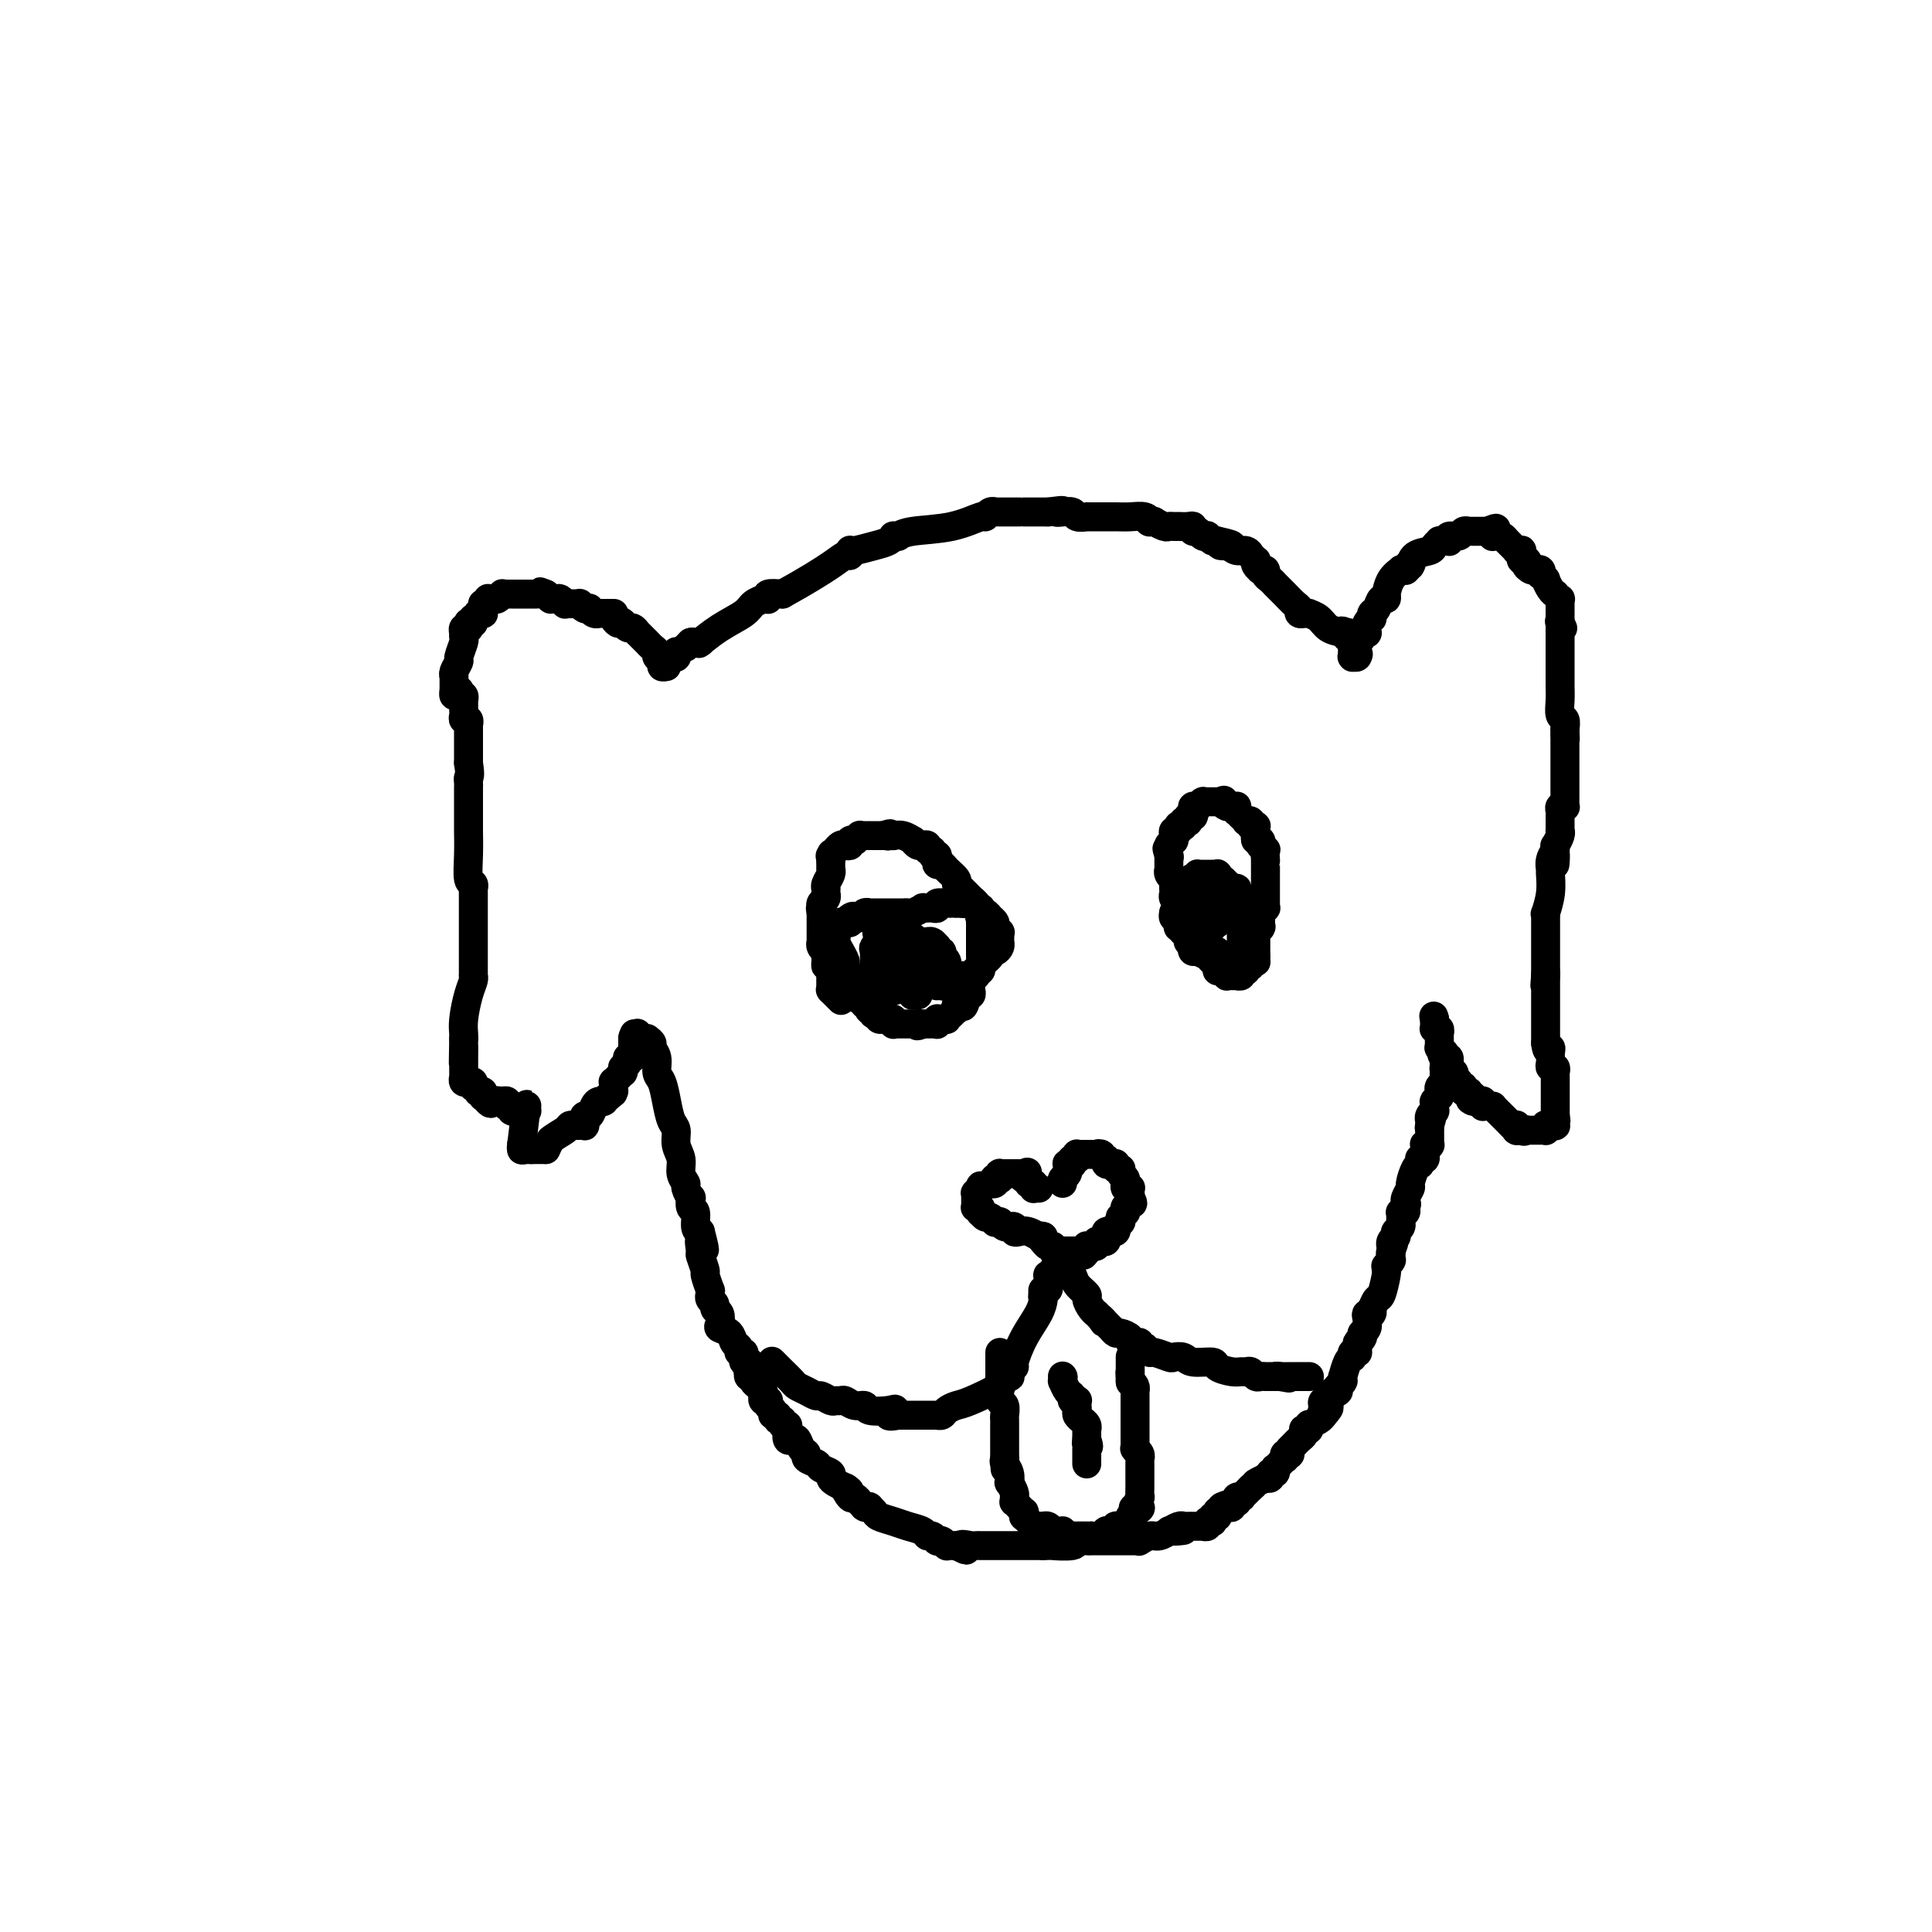 <svg viewBox='0 0 400 400' version='1.1' xmlns='http://www.w3.org/2000/svg' xmlns:xlink='http://www.w3.org/1999/xlink'><g fill='none' stroke='#000000' stroke-width='6' stroke-linecap='round' stroke-linejoin='round'><path d='M138,138c-0.455,0.089 -0.909,0.179 -1,0c-0.091,-0.179 0.183,-0.625 0,-1c-0.183,-0.375 -0.822,-0.678 -1,-1c-0.178,-0.322 0.106,-0.664 0,-1c-0.106,-0.336 -0.603,-0.665 -1,-1c-0.397,-0.335 -0.694,-0.677 -1,-1c-0.306,-0.323 -0.621,-0.626 -1,-1c-0.379,-0.374 -0.822,-0.817 -1,-1c-0.178,-0.183 -0.090,-0.105 0,0c0.090,0.105 0.182,0.238 0,0c-0.182,-0.238 -0.637,-0.848 -1,-1c-0.363,-0.152 -0.633,0.155 -1,0c-0.367,-0.155 -0.829,-0.773 -1,-1c-0.171,-0.227 -0.049,-0.065 0,0c0.049,0.065 0.024,0.032 0,0'/><path d='M129,129c-1.558,-1.348 -0.954,-0.218 -1,0c-0.046,0.218 -0.743,-0.478 -1,-1c-0.257,-0.522 -0.073,-0.872 0,-1c0.073,-0.128 0.035,-0.034 0,0c-0.035,0.034 -0.066,0.009 0,0c0.066,-0.009 0.229,-0.002 0,0c-0.229,0.002 -0.850,0.001 -1,0c-0.150,-0.001 0.171,-0.000 0,0c-0.171,0.000 -0.833,0.001 -1,0c-0.167,-0.001 0.162,-0.004 0,0c-0.162,0.004 -0.813,0.015 -1,0c-0.187,-0.015 0.091,-0.056 0,0c-0.091,0.056 -0.550,0.207 -1,0c-0.450,-0.207 -0.890,-0.774 -1,-1c-0.110,-0.226 0.110,-0.113 0,0c-0.110,0.113 -0.550,0.226 -1,0c-0.450,-0.226 -0.909,-0.793 -1,-1c-0.091,-0.207 0.186,-0.056 0,0c-0.186,0.056 -0.835,0.015 -1,0c-0.165,-0.015 0.153,-0.004 0,0c-0.153,0.004 -0.777,0.001 -1,0c-0.223,-0.001 -0.045,0.001 0,0c0.045,-0.001 -0.044,-0.004 0,0c0.044,0.004 0.219,0.015 0,0c-0.219,-0.015 -0.833,-0.057 -1,0c-0.167,0.057 0.114,0.212 0,0c-0.114,-0.212 -0.622,-0.792 -1,-1c-0.378,-0.208 -0.627,-0.046 -1,0c-0.373,0.046 -0.870,-0.026 -1,0c-0.130,0.026 0.106,0.150 0,0c-0.106,-0.150 -0.553,-0.575 -1,-1'/><path d='M113,123c-2.428,-0.928 -0.497,-0.249 0,0c0.497,0.249 -0.441,0.067 -1,0c-0.559,-0.067 -0.740,-0.018 -1,0c-0.260,0.018 -0.598,0.005 -1,0c-0.402,-0.005 -0.868,-0.001 -1,0c-0.132,0.001 0.071,0.000 0,0c-0.071,-0.000 -0.415,0.000 -1,0c-0.585,-0.000 -1.410,-0.001 -2,0c-0.590,0.001 -0.946,0.004 -1,0c-0.054,-0.004 0.193,-0.015 0,0c-0.193,0.015 -0.826,0.057 -1,0c-0.174,-0.057 0.112,-0.212 0,0c-0.112,0.212 -0.622,0.793 -1,1c-0.378,0.207 -0.623,0.040 -1,0c-0.377,-0.040 -0.886,0.045 -1,0c-0.114,-0.045 0.165,-0.222 0,0c-0.165,0.222 -0.776,0.843 -1,1c-0.224,0.157 -0.060,-0.150 0,0c0.060,0.150 0.017,0.758 0,1c-0.017,0.242 -0.008,0.117 0,0c0.008,-0.117 0.016,-0.228 0,0c-0.016,0.228 -0.057,0.793 0,1c0.057,0.207 0.212,0.054 0,0c-0.212,-0.054 -0.793,-0.011 -1,0c-0.207,0.011 -0.041,-0.012 0,0c0.041,0.012 -0.041,0.060 0,0c0.041,-0.060 0.207,-0.226 0,0c-0.207,0.226 -0.788,0.844 -1,1c-0.212,0.156 -0.057,-0.150 0,0c0.057,0.150 0.016,0.757 0,1c-0.016,0.243 -0.008,0.121 0,0'/><path d='M98,129c-0.537,0.635 -0.880,0.222 -1,0c-0.120,-0.222 -0.018,-0.252 0,0c0.018,0.252 -0.048,0.785 0,1c0.048,0.215 0.209,0.110 0,0c-0.209,-0.110 -0.788,-0.225 -1,0c-0.212,0.225 -0.057,0.791 0,1c0.057,0.209 0.015,0.059 0,0c-0.015,-0.059 -0.003,-0.029 0,0c0.003,0.029 -0.003,0.057 0,0c0.003,-0.057 0.016,-0.199 0,0c-0.016,0.199 -0.061,0.739 0,1c0.061,0.261 0.226,0.242 0,1c-0.226,0.758 -0.845,2.294 -1,3c-0.155,0.706 0.155,0.581 0,1c-0.155,0.419 -0.774,1.380 -1,2c-0.226,0.620 -0.061,0.898 0,1c0.061,0.102 0.016,0.026 0,0c-0.016,-0.026 -0.004,-0.003 0,0c0.004,0.003 0.001,-0.013 0,0c-0.001,0.013 -0.000,0.056 0,0c0.000,-0.056 0.000,-0.212 0,0c-0.000,0.212 -0.000,0.793 0,1c0.000,0.207 0.000,0.041 0,0c-0.000,-0.041 -0.000,0.042 0,0c0.000,-0.042 0.000,-0.208 0,0c-0.000,0.208 -0.000,0.792 0,1c0.000,0.208 0.000,0.042 0,0c-0.000,-0.042 -0.000,0.040 0,0c0.000,-0.040 0.000,-0.203 0,0c-0.000,0.203 -0.000,0.772 0,1c0.000,0.228 0.000,0.114 0,0'/><path d='M94,143c-0.391,2.105 0.631,0.367 1,0c0.369,-0.367 0.085,0.638 0,1c-0.085,0.362 0.030,0.083 0,0c-0.030,-0.083 -0.204,0.030 0,0c0.204,-0.030 0.787,-0.204 1,0c0.213,0.204 0.057,0.787 0,1c-0.057,0.213 -0.015,0.057 0,0c0.015,-0.057 0.004,-0.016 0,0c-0.004,0.016 -0.001,0.008 0,0c0.001,-0.008 0.000,-0.017 0,0c-0.000,0.017 -0.000,0.061 0,0c0.000,-0.061 -0.000,-0.227 0,0c0.000,0.227 0.000,0.848 0,1c-0.000,0.152 -0.001,-0.165 0,0c0.001,0.165 0.004,0.814 0,1c-0.004,0.186 -0.015,-0.090 0,0c0.015,0.090 0.057,0.545 0,1c-0.057,0.455 -0.211,0.911 0,1c0.211,0.089 0.789,-0.188 1,0c0.211,0.188 0.057,0.841 0,1c-0.057,0.159 -0.015,-0.178 0,0c0.015,0.178 0.004,0.870 0,1c-0.004,0.130 -0.001,-0.302 0,0c0.001,0.302 0.000,1.339 0,2c-0.000,0.661 -0.000,0.947 0,1c0.000,0.053 0.000,-0.126 0,0c-0.000,0.126 -0.000,0.559 0,1c0.000,0.441 0.000,0.891 0,1c-0.000,0.109 -0.000,-0.125 0,0c0.000,0.125 0.000,0.607 0,1c-0.000,0.393 -0.000,0.696 0,1'/><path d='M97,158c0.464,2.952 0.124,2.834 0,3c-0.124,0.166 -0.033,0.618 0,1c0.033,0.382 0.009,0.696 0,1c-0.009,0.304 -0.002,0.600 0,1c0.002,0.400 0.001,0.906 0,1c-0.001,0.094 0.000,-0.224 0,0c-0.000,0.224 -0.001,0.988 0,2c0.001,1.012 0.004,2.270 0,3c-0.004,0.730 -0.015,0.931 0,2c0.015,1.069 0.057,3.005 0,5c-0.057,1.995 -0.211,4.050 0,5c0.211,0.950 0.789,0.794 1,1c0.211,0.206 0.057,0.773 0,1c-0.057,0.227 -0.015,0.112 0,0c0.015,-0.112 0.004,-0.223 0,0c-0.004,0.223 -0.001,0.780 0,1c0.001,0.220 0.000,0.104 0,1c-0.000,0.896 -0.000,2.804 0,5c0.000,2.196 0.000,4.679 0,6c-0.000,1.321 0.000,1.478 0,2c-0.000,0.522 -0.000,1.407 0,2c0.000,0.593 0.001,0.893 0,1c-0.001,0.107 -0.003,0.022 0,0c0.003,-0.022 0.011,0.021 0,0c-0.011,-0.021 -0.041,-0.104 0,0c0.041,0.104 0.155,0.396 0,1c-0.155,0.604 -0.577,1.521 -1,3c-0.423,1.479 -0.845,3.520 -1,5c-0.155,1.480 -0.042,2.398 0,3c0.042,0.602 0.012,0.886 0,1c-0.012,0.114 -0.006,0.057 0,0'/><path d='M96,215c-0.155,9.151 -0.041,3.528 0,2c0.041,-1.528 0.011,1.041 0,2c-0.011,0.959 -0.003,0.310 0,0c0.003,-0.310 0.001,-0.280 0,0c-0.001,0.280 -0.000,0.811 0,1c0.000,0.189 0.000,0.036 0,0c-0.000,-0.036 0.000,0.046 0,0c-0.000,-0.046 -0.000,-0.218 0,0c0.000,0.218 0.000,0.828 0,1c-0.000,0.172 -0.001,-0.094 0,0c0.001,0.094 0.004,0.547 0,1c-0.004,0.453 -0.015,0.906 0,1c0.015,0.094 0.056,-0.171 0,0c-0.056,0.171 -0.207,0.777 0,1c0.207,0.223 0.774,0.064 1,0c0.226,-0.064 0.113,-0.031 0,0c-0.113,0.031 -0.226,0.061 0,0c0.226,-0.061 0.792,-0.214 1,0c0.208,0.214 0.060,0.793 0,1c-0.060,0.207 -0.031,0.042 0,0c0.031,-0.042 0.065,0.040 0,0c-0.065,-0.040 -0.228,-0.203 0,0c0.228,0.203 0.846,0.773 1,1c0.154,0.227 -0.156,0.112 0,0c0.156,-0.112 0.778,-0.223 1,0c0.222,0.223 0.046,0.778 0,1c-0.046,0.222 0.040,0.112 0,0c-0.040,-0.112 -0.207,-0.226 0,0c0.207,0.226 0.786,0.792 1,1c0.214,0.208 0.061,0.060 0,0c-0.061,-0.060 -0.031,-0.030 0,0'/><path d='M101,228c0.880,0.928 0.579,0.248 1,0c0.421,-0.248 1.563,-0.063 2,0c0.437,0.063 0.170,0.003 0,0c-0.170,-0.003 -0.242,0.052 0,0c0.242,-0.052 0.797,-0.210 1,0c0.203,0.210 0.054,0.788 0,1c-0.054,0.212 -0.014,0.057 0,0c0.014,-0.057 0.003,-0.016 0,0c-0.003,0.016 0.003,0.008 0,0c-0.003,-0.008 -0.015,-0.016 0,0c0.015,0.016 0.057,0.057 0,0c-0.057,-0.057 -0.212,-0.211 0,0c0.212,0.211 0.793,0.789 1,1c0.207,0.211 0.041,0.057 0,0c-0.041,-0.057 0.042,-0.015 0,0c-0.042,0.015 -0.208,0.004 0,0c0.208,-0.004 0.792,-0.001 1,0c0.208,0.001 0.042,0.000 0,0c-0.042,-0.000 0.042,-0.000 0,0c-0.042,0.000 -0.208,0.000 0,0c0.208,-0.000 0.792,0.000 1,0c0.208,-0.000 0.042,-0.000 0,0c-0.042,0.000 0.041,0.000 0,0c-0.041,-0.000 -0.207,-0.001 0,0c0.207,0.001 0.787,0.003 1,0c0.213,-0.003 0.058,-0.010 0,0c-0.058,0.010 -0.018,0.039 0,0c0.018,-0.039 0.015,-0.144 0,0c-0.015,0.144 -0.043,0.539 0,0c0.043,-0.539 0.155,-2.011 0,-1c-0.155,1.011 -0.578,4.506 -1,8'/><path d='M108,237c-0.155,1.099 -0.041,0.347 0,0c0.041,-0.347 0.011,-0.289 0,0c-0.011,0.289 -0.003,0.809 0,1c0.003,0.191 0.001,0.055 0,0c-0.001,-0.055 -0.000,-0.027 0,0'/><path d='M108,238c0.227,0.155 0.793,0.041 1,0c0.207,-0.041 0.055,-0.011 0,0c-0.055,0.011 -0.015,0.003 0,0c0.015,-0.003 0.003,-0.001 0,0c-0.003,0.001 0.003,0.000 0,0c-0.003,-0.000 -0.015,-0.000 0,0c0.015,0.000 0.057,0.000 0,0c-0.057,-0.000 -0.211,-0.000 0,0c0.211,0.000 0.789,0.000 1,0c0.211,-0.000 0.057,-0.000 0,0c-0.057,0.000 -0.015,0.000 0,0c0.015,-0.000 0.004,-0.000 0,0c-0.004,0.000 -0.001,0.000 0,0c0.001,-0.000 0.000,-0.000 0,0c-0.000,0.000 -0.000,0.000 0,0'/><path d='M110,238c0.536,0.000 0.876,0.000 1,0c0.124,0.000 0.034,0.000 0,0c-0.034,0.000 -0.010,-0.000 0,0c0.010,0.000 0.006,0.000 0,0c-0.006,-0.000 -0.016,-0.000 0,0c0.016,0.000 0.057,0.000 0,0c-0.057,0.000 -0.212,0.000 0,0c0.212,-0.000 0.793,-0.000 1,0c0.207,0.000 0.042,0.000 0,0c-0.042,-0.000 0.040,0.000 0,0c-0.040,0.000 -0.203,-0.000 0,0c0.203,0.000 0.772,0.000 1,0c0.228,0.000 0.114,0.000 0,0'/><path d='M113,238c0.000,0.000 1.000,-2.000 1,-2'/><path d='M114,236c0.785,-0.702 2.249,-1.456 3,-2c0.751,-0.544 0.790,-0.878 1,-1c0.210,-0.122 0.591,-0.033 1,0c0.409,0.033 0.845,0.008 1,0c0.155,-0.008 0.027,-0.001 0,0c-0.027,0.001 0.045,-0.003 0,0c-0.045,0.003 -0.208,0.015 0,0c0.208,-0.015 0.788,-0.056 1,0c0.212,0.056 0.057,0.211 0,0c-0.057,-0.211 -0.015,-0.787 0,-1c0.015,-0.213 0.003,-0.061 0,0c-0.003,0.061 0.002,0.032 0,0c-0.002,-0.032 -0.012,-0.068 0,0c0.012,0.068 0.044,0.239 0,0c-0.044,-0.239 -0.166,-0.887 0,-1c0.166,-0.113 0.619,0.310 1,0c0.381,-0.310 0.691,-1.351 1,-2c0.309,-0.649 0.618,-0.905 1,-1c0.382,-0.095 0.838,-0.029 1,0c0.162,0.029 0.030,0.022 0,0c-0.030,-0.022 0.044,-0.057 0,0c-0.044,0.057 -0.204,0.208 0,0c0.204,-0.208 0.773,-0.774 1,-1c0.227,-0.226 0.114,-0.113 0,0'/><path d='M126,227c1.852,-1.388 0.482,-0.358 0,0c-0.482,0.358 -0.077,0.044 0,0c0.077,-0.044 -0.176,0.181 0,0c0.176,-0.181 0.779,-0.767 1,-1c0.221,-0.233 0.059,-0.114 0,0c-0.059,0.114 -0.016,0.223 0,0c0.016,-0.223 0.003,-0.777 0,-1c-0.003,-0.223 0.002,-0.115 0,0c-0.002,0.115 -0.011,0.237 0,0c0.011,-0.237 0.041,-0.834 0,-1c-0.041,-0.166 -0.155,0.099 0,0c0.155,-0.099 0.577,-0.561 1,-1c0.423,-0.439 0.846,-0.854 1,-1c0.154,-0.146 0.040,-0.024 0,0c-0.040,0.024 -0.007,-0.049 0,0c0.007,0.049 -0.012,0.220 0,0c0.012,-0.220 0.056,-0.829 0,-1c-0.056,-0.171 -0.211,0.098 0,0c0.211,-0.098 0.788,-0.562 1,-1c0.212,-0.438 0.061,-0.848 0,-1c-0.061,-0.152 -0.030,-0.045 0,0c0.030,0.045 0.061,0.027 0,0c-0.061,-0.027 -0.212,-0.062 0,0c0.212,0.062 0.789,0.223 1,0c0.211,-0.223 0.057,-0.829 0,-1c-0.057,-0.171 -0.015,0.094 0,0c0.015,-0.094 0.004,-0.547 0,-1c-0.004,-0.453 -0.001,-0.905 0,-1c0.001,-0.095 0.000,0.167 0,0c-0.000,-0.167 -0.000,-0.762 0,-1c0.000,-0.238 0.000,-0.119 0,0'/><path d='M131,215c0.713,-1.873 -0.005,-0.554 0,0c0.005,0.554 0.733,0.345 1,0c0.267,-0.345 0.071,-0.824 0,-1c-0.071,-0.176 -0.019,-0.047 0,0c0.019,0.047 0.005,0.014 0,0c-0.005,-0.014 -0.003,-0.007 0,0'/><path d='M138,136c0.000,0.000 1.000,0.000 1,0'/><path d='M139,136c0.171,0.000 0.098,0.000 0,0c-0.098,-0.000 -0.223,-0.000 0,0c0.223,0.000 0.792,0.000 1,0c0.208,-0.000 0.056,-0.000 0,0c-0.056,0.000 -0.015,0.001 0,0c0.015,-0.001 0.004,-0.004 0,0c-0.004,0.004 -0.001,0.015 0,0c0.001,-0.015 0.000,-0.057 0,0c-0.000,0.057 -0.000,0.211 0,0c0.000,-0.211 0.000,-0.788 0,-1c-0.000,-0.212 -0.000,-0.061 0,0c0.000,0.061 0.000,0.030 0,0'/><path d='M142,134c0.000,0.000 1.000,-1.000 1,-1'/><path d='M143,133c0.324,-0.157 0.633,-0.051 1,0c0.367,0.051 0.791,0.046 1,0c0.209,-0.046 0.201,-0.134 0,0c-0.201,0.134 -0.596,0.491 0,0c0.596,-0.491 2.183,-1.830 4,-3c1.817,-1.170 3.864,-2.170 5,-3c1.136,-0.830 1.362,-1.491 2,-2c0.638,-0.509 1.688,-0.868 2,-1c0.312,-0.132 -0.115,-0.039 0,0c0.115,0.039 0.771,0.024 1,0c0.229,-0.024 0.030,-0.058 0,0c-0.030,0.058 0.107,0.208 0,0c-0.107,-0.208 -0.459,-0.774 0,-1c0.459,-0.226 1.730,-0.113 3,0'/><path d='M162,123c5.038,-2.780 8.135,-4.731 10,-6c1.865,-1.269 2.500,-1.857 3,-2c0.500,-0.143 0.867,0.159 1,0c0.133,-0.159 0.034,-0.778 0,-1c-0.034,-0.222 -0.003,-0.048 0,0c0.003,0.048 -0.023,-0.029 0,0c0.023,0.029 0.096,0.166 1,0c0.904,-0.166 2.639,-0.633 4,-1c1.361,-0.367 2.349,-0.633 3,-1c0.651,-0.367 0.964,-0.834 1,-1c0.036,-0.166 -0.204,-0.032 0,0c0.204,0.032 0.854,-0.038 1,0c0.146,0.038 -0.210,0.183 0,0c0.210,-0.183 0.987,-0.694 3,-1c2.013,-0.306 5.261,-0.408 8,-1c2.739,-0.592 4.968,-1.675 6,-2c1.032,-0.325 0.869,0.109 1,0c0.131,-0.109 0.558,-0.761 1,-1c0.442,-0.239 0.899,-0.064 1,0c0.101,0.064 -0.155,0.017 0,0c0.155,-0.017 0.720,-0.005 1,0c0.280,0.005 0.275,0.001 1,0c0.725,-0.001 2.181,-0.000 3,0c0.819,0.000 1.003,0.000 1,0c-0.003,-0.000 -0.191,-0.000 0,0c0.191,0.000 0.761,0.000 1,0c0.239,-0.000 0.147,-0.000 0,0c-0.147,0.000 -0.347,0.000 0,0c0.347,-0.000 1.242,-0.000 2,0c0.758,0.000 1.379,0.000 2,0'/><path d='M217,106c4.726,-0.619 2.541,-0.167 2,0c-0.541,0.167 0.561,0.048 1,0c0.439,-0.048 0.216,-0.027 0,0c-0.216,0.027 -0.426,0.060 0,0c0.426,-0.060 1.486,-0.212 2,0c0.514,0.212 0.482,0.789 1,1c0.518,0.211 1.588,0.056 2,0c0.412,-0.056 0.168,-0.015 0,0c-0.168,0.015 -0.259,0.003 0,0c0.259,-0.003 0.868,0.003 2,0c1.132,-0.003 2.785,-0.015 4,0c1.215,0.015 1.990,0.057 3,0c1.010,-0.057 2.255,-0.212 3,0c0.745,0.212 0.991,0.793 1,1c0.009,0.207 -0.219,0.041 0,0c0.219,-0.041 0.884,0.041 1,0c0.116,-0.041 -0.319,-0.207 0,0c0.319,0.207 1.390,0.788 2,1c0.610,0.212 0.758,0.057 1,0c0.242,-0.057 0.576,-0.016 1,0c0.424,0.016 0.936,0.008 1,0c0.064,-0.008 -0.319,-0.017 0,0c0.319,0.017 1.342,0.061 2,0c0.658,-0.061 0.951,-0.226 1,0c0.049,0.226 -0.145,0.844 0,1c0.145,0.156 0.630,-0.151 1,0c0.370,0.151 0.624,0.759 1,1c0.376,0.241 0.874,0.116 1,0c0.126,-0.116 -0.120,-0.224 0,0c0.120,0.224 0.606,0.778 1,1c0.394,0.222 0.697,0.111 1,0'/><path d='M252,112c5.605,1.172 2.119,1.103 1,1c-1.119,-0.103 0.130,-0.239 1,0c0.870,0.239 1.361,0.853 2,1c0.639,0.147 1.425,-0.171 2,0c0.575,0.171 0.938,0.833 1,1c0.062,0.167 -0.176,-0.162 0,0c0.176,0.162 0.765,0.814 1,1c0.235,0.186 0.114,-0.093 0,0c-0.114,0.093 -0.223,0.560 0,1c0.223,0.440 0.777,0.853 1,1c0.223,0.147 0.115,0.028 0,0c-0.115,-0.028 -0.237,0.035 0,0c0.237,-0.035 0.833,-0.168 1,0c0.167,0.168 -0.095,0.637 0,1c0.095,0.363 0.547,0.619 1,1c0.453,0.381 0.905,0.886 1,1c0.095,0.114 -0.169,-0.164 0,0c0.169,0.164 0.770,0.769 1,1c0.230,0.231 0.090,0.089 0,0c-0.090,-0.089 -0.130,-0.125 0,0c0.130,0.125 0.431,0.412 1,1c0.569,0.588 1.405,1.478 2,2c0.595,0.522 0.948,0.676 1,1c0.052,0.324 -0.198,0.818 0,1c0.198,0.182 0.844,0.051 1,0c0.156,-0.051 -0.177,-0.021 0,0c0.177,0.021 0.865,0.033 1,0c0.135,-0.033 -0.283,-0.112 0,0c0.283,0.112 1.269,0.415 2,1c0.731,0.585 1.209,1.453 2,2c0.791,0.547 1.896,0.774 3,1'/><path d='M278,131c3.961,2.935 0.864,0.772 0,0c-0.864,-0.772 0.504,-0.154 1,0c0.496,0.154 0.119,-0.156 0,0c-0.119,0.156 0.021,0.778 0,1c-0.021,0.222 -0.202,0.045 0,0c0.202,-0.045 0.786,0.041 1,0c0.214,-0.041 0.057,-0.208 0,0c-0.057,0.208 -0.015,0.792 0,1c0.015,0.208 0.004,0.042 0,0c-0.004,-0.042 -0.001,0.042 0,0c0.001,-0.042 0.000,-0.208 0,0c-0.000,0.208 -0.000,0.792 0,1c0.000,0.208 0.000,0.042 0,0c-0.000,-0.042 -0.000,0.042 0,0c0.000,-0.042 0.000,-0.208 0,0c-0.000,0.208 -0.000,0.792 0,1c0.000,0.208 0.000,0.042 0,0c-0.000,-0.042 -0.000,0.041 0,0c0.000,-0.041 0.000,-0.207 0,0c-0.000,0.207 -0.001,0.787 0,1c0.001,0.213 0.004,0.058 0,0c-0.004,-0.058 -0.015,-0.019 0,0c0.015,0.019 0.057,0.019 0,0c-0.057,-0.019 -0.211,-0.057 0,0c0.211,0.057 0.788,0.208 1,0c0.212,-0.208 0.061,-0.774 0,-1c-0.061,-0.226 -0.030,-0.113 0,0'/><path d='M281,135c0.464,0.680 0.124,0.379 0,0c-0.124,-0.379 -0.033,-0.838 0,-1c0.033,-0.162 0.008,-0.029 0,0c-0.008,0.029 0.002,-0.048 0,0c-0.002,0.048 -0.014,0.219 0,0c0.014,-0.219 0.055,-0.829 0,-1c-0.055,-0.171 -0.207,0.098 0,0c0.207,-0.098 0.773,-0.561 1,-1c0.227,-0.439 0.113,-0.853 0,-1c-0.113,-0.147 -0.227,-0.025 0,0c0.227,0.025 0.793,-0.045 1,0c0.207,0.045 0.054,0.206 0,0c-0.054,-0.206 -0.011,-0.777 0,-1c0.011,-0.223 -0.011,-0.097 0,0c0.011,0.097 0.055,0.166 0,0c-0.055,-0.166 -0.208,-0.568 0,-1c0.208,-0.432 0.776,-0.894 1,-1c0.224,-0.106 0.102,0.144 0,0c-0.102,-0.144 -0.185,-0.684 0,-1c0.185,-0.316 0.638,-0.410 1,-1c0.362,-0.590 0.633,-1.675 1,-2c0.367,-0.325 0.830,0.112 1,0c0.170,-0.112 0.047,-0.771 0,-1c-0.047,-0.229 -0.019,-0.027 0,0c0.019,0.027 0.028,-0.122 0,0c-0.028,0.122 -0.095,0.516 0,0c0.095,-0.516 0.351,-1.942 1,-3c0.649,-1.058 1.689,-1.747 2,-2c0.311,-0.253 -0.109,-0.068 0,0c0.109,0.068 0.745,0.019 1,0c0.255,-0.019 0.127,-0.010 0,0'/><path d='M291,118c1.486,-2.569 0.202,-0.490 0,0c-0.202,0.490 0.679,-0.607 1,-1c0.321,-0.393 0.083,-0.080 0,0c-0.083,0.080 -0.009,-0.072 0,0c0.009,0.072 -0.046,0.369 0,0c0.046,-0.369 0.193,-1.405 1,-2c0.807,-0.595 2.272,-0.748 3,-1c0.728,-0.252 0.717,-0.603 1,-1c0.283,-0.397 0.861,-0.838 1,-1c0.139,-0.162 -0.160,-0.043 0,0c0.160,0.043 0.779,0.012 1,0c0.221,-0.012 0.045,-0.003 0,0c-0.045,0.003 0.040,0.001 0,0c-0.040,-0.001 -0.206,0.001 0,0c0.206,-0.001 0.786,-0.004 1,0c0.214,0.004 0.064,0.016 0,0c-0.064,-0.016 -0.043,-0.061 0,0c0.043,0.061 0.107,0.226 0,0c-0.107,-0.226 -0.383,-0.845 0,-1c0.383,-0.155 1.427,0.155 2,0c0.573,-0.155 0.675,-0.774 1,-1c0.325,-0.226 0.872,-0.061 1,0c0.128,0.061 -0.162,0.016 0,0c0.162,-0.016 0.775,-0.004 1,0c0.225,0.004 0.063,0.001 0,0c-0.063,-0.001 -0.028,-0.000 0,0c0.028,0.000 0.049,0.000 0,0c-0.049,-0.000 -0.168,-0.000 0,0c0.168,0.000 0.622,0.000 1,0c0.378,-0.000 0.679,-0.000 1,0c0.321,0.000 0.660,0.000 1,0'/><path d='M308,110c2.856,-1.242 1.498,-0.347 1,0c-0.498,0.347 -0.134,0.145 0,0c0.134,-0.145 0.039,-0.235 0,0c-0.039,0.235 -0.022,0.794 0,1c0.022,0.206 0.048,0.059 0,0c-0.048,-0.059 -0.170,-0.030 0,0c0.170,0.030 0.633,0.059 1,0c0.367,-0.059 0.638,-0.208 1,0c0.362,0.208 0.815,0.774 1,1c0.185,0.226 0.102,0.113 0,0c-0.102,-0.113 -0.225,-0.228 0,0c0.225,0.228 0.796,0.797 1,1c0.204,0.203 0.041,0.040 0,0c-0.041,-0.040 0.042,0.042 0,0c-0.042,-0.042 -0.207,-0.207 0,0c0.207,0.207 0.787,0.788 1,1c0.213,0.212 0.061,0.057 0,0c-0.061,-0.057 -0.030,-0.016 0,0c0.030,0.016 0.061,0.008 0,0c-0.061,-0.008 -0.212,-0.016 0,0c0.212,0.016 0.789,0.057 1,0c0.211,-0.057 0.057,-0.212 0,0c-0.057,0.212 -0.016,0.793 0,1c0.016,0.207 0.008,0.041 0,0c-0.008,-0.041 -0.016,0.041 0,0c0.016,-0.041 0.057,-0.207 0,0c-0.057,0.207 -0.211,0.788 0,1c0.211,0.212 0.789,0.057 1,0c0.211,-0.057 0.057,-0.015 0,0c-0.057,0.015 -0.016,0.004 0,0c0.016,-0.004 0.008,-0.002 0,0'/><path d='M316,116c1.194,1.094 0.180,0.828 0,1c-0.180,0.172 0.474,0.782 1,1c0.526,0.218 0.925,0.043 1,0c0.075,-0.043 -0.172,0.045 0,0c0.172,-0.045 0.763,-0.224 1,0c0.237,0.224 0.119,0.851 0,1c-0.119,0.149 -0.238,-0.180 0,0c0.238,0.180 0.833,0.870 1,1c0.167,0.130 -0.095,-0.301 0,0c0.095,0.301 0.547,1.333 1,2c0.453,0.667 0.906,0.967 1,1c0.094,0.033 -0.171,-0.202 0,0c0.171,0.202 0.778,0.843 1,1c0.222,0.157 0.060,-0.168 0,0c-0.060,0.168 -0.016,0.830 0,1c0.016,0.170 0.004,-0.152 0,0c-0.004,0.152 -0.001,0.776 0,1c0.001,0.224 0.000,0.046 0,0c-0.000,-0.046 -0.000,0.040 0,0c0.000,-0.040 0.000,-0.207 0,0c-0.000,0.207 -0.000,0.787 0,1c0.000,0.213 0.000,0.057 0,0c-0.000,-0.057 -0.000,-0.015 0,0c0.000,0.015 0.000,0.004 0,0c-0.000,-0.004 -0.000,-0.002 0,0c0.000,0.002 0.000,0.003 0,0c-0.000,-0.003 -0.000,-0.012 0,0c0.000,0.012 0.000,0.044 0,0c-0.000,-0.044 -0.000,-0.166 0,0c0.000,0.166 0.000,0.619 0,1c-0.000,0.381 -0.000,0.691 0,1'/><path d='M323,129c1.083,2.023 0.290,0.581 0,0c-0.290,-0.581 -0.078,-0.299 0,0c0.078,0.299 0.021,0.616 0,1c-0.021,0.384 -0.006,0.835 0,1c0.006,0.165 0.001,0.043 0,0c-0.001,-0.043 -0.000,-0.008 0,0c0.000,0.008 0.000,-0.013 0,0c-0.000,0.013 -0.000,0.059 0,0c0.000,-0.059 0.000,-0.223 0,0c-0.000,0.223 -0.000,0.834 0,1c0.000,0.166 0.000,-0.114 0,0c-0.000,0.114 -0.000,0.623 0,1c0.000,0.377 0.000,0.623 0,1c-0.000,0.377 -0.000,0.886 0,1c0.000,0.114 0.000,-0.167 0,0c-0.000,0.167 0.000,0.780 0,1c-0.000,0.220 -0.000,0.045 0,0c0.000,-0.045 0.000,0.039 0,0c-0.000,-0.039 -0.000,-0.202 0,0c0.000,0.202 0.000,0.770 0,1c-0.000,0.230 -0.000,0.122 0,0c0.000,-0.122 0.000,-0.258 0,0c-0.000,0.258 -0.000,0.912 0,1c0.000,0.088 0.000,-0.388 0,0c-0.000,0.388 -0.001,1.642 0,2c0.001,0.358 0.004,-0.179 0,0c-0.004,0.179 -0.015,1.073 0,2c0.015,0.927 0.056,1.888 0,3c-0.056,1.112 -0.207,2.376 0,3c0.207,0.624 0.774,0.607 1,1c0.226,0.393 0.113,1.197 0,2'/><path d='M324,151c0.155,3.569 0.041,1.491 0,1c-0.041,-0.491 -0.011,0.603 0,1c0.011,0.397 0.003,0.096 0,0c-0.003,-0.096 -0.001,0.015 0,0c0.001,-0.015 0.000,-0.154 0,0c-0.000,0.154 -0.000,0.600 0,1c0.000,0.400 0.000,0.754 0,1c-0.000,0.246 -0.000,0.386 0,1c0.000,0.614 0.000,1.704 0,2c-0.000,0.296 -0.000,-0.202 0,0c0.000,0.202 0.000,1.104 0,2c-0.000,0.896 -0.000,1.785 0,2c0.000,0.215 0.001,-0.243 0,0c-0.001,0.243 -0.004,1.189 0,2c0.004,0.811 0.015,1.488 0,2c-0.015,0.512 -0.057,0.858 0,1c0.057,0.142 0.211,0.079 0,0c-0.211,-0.079 -0.789,-0.175 -1,0c-0.211,0.175 -0.057,0.622 0,1c0.057,0.378 0.015,0.689 0,1c-0.015,0.311 -0.004,0.623 0,1c0.004,0.377 0.001,0.818 0,1c-0.001,0.182 0.001,0.103 0,0c-0.001,-0.103 -0.004,-0.230 0,0c0.004,0.230 0.015,0.817 0,1c-0.015,0.183 -0.057,-0.039 0,0c0.057,0.039 0.211,0.339 0,1c-0.211,0.661 -0.789,1.682 -1,2c-0.211,0.318 -0.057,-0.068 0,0c0.057,0.068 0.016,0.591 0,1c-0.016,0.409 -0.008,0.705 0,1'/><path d='M322,177c-0.248,3.993 0.131,0.976 0,0c-0.131,-0.976 -0.771,0.090 -1,1c-0.229,0.910 -0.047,1.665 0,2c0.047,0.335 -0.040,0.251 0,1c0.040,0.749 0.207,2.333 0,4c-0.207,1.667 -0.787,3.417 -1,4c-0.213,0.583 -0.057,-0.002 0,0c0.057,0.002 0.015,0.591 0,1c-0.015,0.409 -0.004,0.638 0,1c0.004,0.362 0.001,0.856 0,1c-0.001,0.144 -0.000,-0.064 0,0c0.000,0.064 0.000,0.398 0,1c-0.000,0.602 -0.000,1.471 0,2c0.000,0.529 0.000,0.716 0,1c-0.000,0.284 -0.000,0.663 0,1c0.000,0.337 0.000,0.630 0,1c-0.000,0.370 -0.000,0.817 0,1c0.000,0.183 0.000,0.102 0,0c-0.000,-0.102 -0.000,-0.224 0,0c0.000,0.224 0.000,0.796 0,1c-0.000,0.204 -0.000,0.041 0,0c0.000,-0.041 0.000,0.042 0,0c-0.000,-0.042 -0.000,-0.207 0,0c0.000,0.207 0.000,0.787 0,1c-0.000,0.213 -0.000,0.061 0,0c0.000,-0.061 0.000,-0.030 0,0c-0.000,0.030 -0.000,0.061 0,0c0.000,-0.061 0.000,-0.212 0,0c-0.000,0.212 -0.000,0.788 0,1c0.000,0.212 0.000,0.061 0,0c0.000,-0.061 0.000,-0.030 0,0'/><path d='M320,202c-0.309,3.867 -0.083,1.035 0,0c0.083,-1.035 0.022,-0.274 0,0c-0.022,0.274 -0.006,0.060 0,0c0.006,-0.060 0.002,0.036 0,0c-0.002,-0.036 -0.000,-0.202 0,0c0.000,0.202 0.000,0.772 0,1c-0.000,0.228 -0.000,0.113 0,0c0.000,-0.113 0.000,-0.224 0,0c-0.000,0.224 -0.000,0.782 0,1c0.000,0.218 0.000,0.097 0,0c-0.000,-0.097 -0.000,-0.169 0,0c0.000,0.169 0.000,0.580 0,1c-0.000,0.420 -0.000,0.849 0,1c0.000,0.151 0.000,0.025 0,0c-0.000,-0.025 -0.000,0.050 0,0c0.000,-0.050 0.000,-0.225 0,0c-0.000,0.225 -0.000,0.849 0,1c0.000,0.151 0.000,-0.171 0,0c-0.000,0.171 -0.000,0.833 0,1c0.000,0.167 0.000,-0.163 0,0c-0.000,0.163 -0.000,0.818 0,1c0.000,0.182 0.000,-0.110 0,0c-0.000,0.110 -0.000,0.621 0,1c0.000,0.379 0.000,0.626 0,1c0.000,0.374 -0.000,0.875 0,1c0.000,0.125 0.000,-0.125 0,0c0.000,0.125 -0.000,0.625 0,1c0.000,0.375 0.000,0.626 0,1c0.000,0.374 -0.000,0.870 0,1c0.000,0.130 0.000,-0.106 0,0c0.000,0.106 0.000,0.553 0,1'/><path d='M320,216c0.227,2.349 0.793,1.220 1,1c0.207,-0.220 0.054,0.467 0,1c-0.054,0.533 -0.011,0.912 0,1c0.011,0.088 -0.011,-0.116 0,0c0.011,0.116 0.056,0.552 0,1c-0.056,0.448 -0.211,0.907 0,1c0.211,0.093 0.789,-0.182 1,0c0.211,0.182 0.057,0.819 0,1c-0.057,0.181 -0.015,-0.096 0,0c0.015,0.096 0.004,0.564 0,1c-0.004,0.436 -0.001,0.839 0,1c0.001,0.161 0.000,0.081 0,0c-0.000,-0.081 -0.000,-0.161 0,0c0.000,0.161 0.000,0.564 0,1c-0.000,0.436 -0.000,0.905 0,1c0.000,0.095 0.000,-0.185 0,0c-0.000,0.185 -0.000,0.834 0,1c0.000,0.166 0.000,-0.153 0,0c-0.000,0.153 -0.000,0.777 0,1c0.000,0.223 0.000,0.045 0,0c-0.000,-0.045 -0.000,0.044 0,0c0.000,-0.044 0.000,-0.222 0,0c-0.000,0.222 -0.000,0.844 0,1c0.000,0.156 0.000,-0.155 0,0c-0.000,0.155 -0.000,0.777 0,1c0.000,0.223 0.000,0.046 0,0c-0.000,-0.046 -0.000,0.040 0,0c0.000,-0.040 0.000,-0.207 0,0c-0.000,0.207 -0.000,0.786 0,1c0.000,0.214 0.000,0.061 0,0c-0.000,-0.061 0.000,-0.031 0,0'/><path d='M322,231c0.309,2.260 0.083,0.408 0,0c-0.083,-0.408 -0.023,0.626 0,1c0.023,0.374 0.007,0.086 0,0c-0.007,-0.086 -0.006,0.030 0,0c0.006,-0.030 0.016,-0.204 0,0c-0.016,0.204 -0.057,0.787 0,1c0.057,0.213 0.212,0.057 0,0c-0.212,-0.057 -0.793,-0.015 -1,0c-0.207,0.015 -0.041,0.003 0,0c0.041,-0.003 -0.042,0.003 0,0c0.042,-0.003 0.208,-0.015 0,0c-0.208,0.015 -0.792,0.057 -1,0c-0.208,-0.057 -0.042,-0.211 0,0c0.042,0.211 -0.042,0.789 0,1c0.042,0.211 0.208,0.057 0,0c-0.208,-0.057 -0.792,-0.015 -1,0c-0.208,0.015 -0.042,0.004 0,0c0.042,-0.004 -0.041,-0.001 0,0c0.041,0.001 0.207,0.000 0,0c-0.207,-0.000 -0.788,-0.000 -1,0c-0.212,0.000 -0.057,0.000 0,0c0.057,-0.000 0.016,-0.000 0,0c-0.016,0.000 -0.008,0.000 0,0c0.008,-0.000 0.016,-0.000 0,0c-0.016,0.000 -0.057,0.000 0,0c0.057,-0.000 0.212,-0.000 0,0c-0.212,0.000 -0.792,0.000 -1,0c-0.208,-0.000 -0.046,-0.000 0,0c0.046,0.000 -0.026,0.000 0,0c0.026,-0.000 0.150,-0.000 0,0c-0.150,0.000 -0.575,0.000 -1,0'/><path d='M316,234c-0.929,0.464 -0.253,0.124 0,0c0.253,-0.124 0.082,-0.033 0,0c-0.082,0.033 -0.075,0.009 0,0c0.075,-0.009 0.217,-0.002 0,0c-0.217,0.002 -0.794,0.001 -1,0c-0.206,-0.001 -0.041,-0.000 0,0c0.041,0.000 -0.040,0.000 0,0c0.040,-0.000 0.203,-0.000 0,0c-0.203,0.000 -0.772,0.000 -1,0c-0.228,-0.000 -0.114,-0.000 0,0'/><path d='M314,234c-0.309,-0.000 -0.083,-0.000 0,0c0.083,0.000 0.022,0.001 0,0c-0.022,-0.001 -0.006,-0.004 0,0c0.006,0.004 0.002,0.015 0,0c-0.002,-0.015 -0.000,-0.057 0,0c0.000,0.057 0.000,0.211 0,0c-0.000,-0.211 -0.000,-0.789 0,-1c0.000,-0.211 -0.000,-0.057 0,0c0.000,0.057 0.000,0.015 0,0c-0.000,-0.015 -0.000,-0.004 0,0c0.000,0.004 0.001,0.001 0,0c-0.001,-0.001 -0.004,-0.000 0,0c0.004,0.000 0.015,0.000 0,0c-0.015,-0.000 -0.056,-0.000 0,0c0.056,0.000 0.207,0.000 0,0c-0.207,-0.000 -0.774,-0.000 -1,0c-0.226,0.000 -0.113,0.000 0,0'/><path d='M313,233c-0.150,-0.150 -0.024,-0.024 0,0c0.024,0.024 -0.053,-0.053 0,0c0.053,0.053 0.235,0.235 0,0c-0.235,-0.235 -0.886,-0.886 -1,-1c-0.114,-0.114 0.309,0.309 0,0c-0.309,-0.309 -1.351,-1.351 -2,-2c-0.649,-0.649 -0.905,-0.906 -1,-1c-0.095,-0.094 -0.029,-0.025 0,0c0.029,0.025 0.022,0.007 0,0c-0.022,-0.007 -0.059,-0.002 0,0c0.059,0.002 0.213,0.000 0,0c-0.213,-0.000 -0.793,-0.000 -1,0c-0.207,0.000 -0.041,-0.000 0,0c0.041,0.000 -0.041,0.001 0,0c0.041,-0.001 0.207,-0.004 0,0c-0.207,0.004 -0.788,0.015 -1,0c-0.212,-0.015 -0.056,-0.057 0,0c0.056,0.057 0.011,0.211 0,0c-0.011,-0.211 0.011,-0.789 0,-1c-0.011,-0.211 -0.056,-0.057 0,0c0.056,0.057 0.212,0.015 0,0c-0.212,-0.015 -0.793,-0.004 -1,0c-0.207,0.004 -0.042,0.001 0,0c0.042,-0.001 -0.040,-0.000 0,0c0.040,0.000 0.203,0.000 0,0c-0.203,-0.000 -0.772,-0.000 -1,0c-0.228,0.000 -0.114,0.000 0,0'/><path d='M305,228c-1.238,-0.713 -0.332,0.005 0,0c0.332,-0.005 0.089,-0.733 0,-1c-0.089,-0.267 -0.024,-0.072 0,0c0.024,0.072 0.007,0.020 0,0c-0.007,-0.020 -0.006,-0.009 0,0c0.006,0.009 0.015,0.017 0,0c-0.015,-0.017 -0.056,-0.057 0,0c0.056,0.057 0.207,0.212 0,0c-0.207,-0.212 -0.773,-0.793 -1,-1c-0.227,-0.207 -0.114,-0.042 0,0c0.114,0.042 0.228,-0.040 0,0c-0.228,0.040 -0.797,0.203 -1,0c-0.203,-0.203 -0.039,-0.773 0,-1c0.039,-0.227 -0.046,-0.112 0,0c0.046,0.112 0.222,0.223 0,0c-0.222,-0.223 -0.844,-0.778 -1,-1c-0.156,-0.222 0.154,-0.111 0,0c-0.154,0.111 -0.772,0.222 -1,0c-0.228,-0.222 -0.065,-0.776 0,-1c0.065,-0.224 0.031,-0.116 0,0c-0.031,0.116 -0.061,0.241 0,0c0.061,-0.241 0.212,-0.848 0,-1c-0.212,-0.152 -0.789,0.152 -1,0c-0.211,-0.152 -0.056,-0.759 0,-1c0.056,-0.241 0.015,-0.116 0,0c-0.015,0.116 -0.003,0.224 0,0c0.003,-0.224 -0.002,-0.778 0,-1c0.002,-0.222 0.011,-0.111 0,0c-0.011,0.111 -0.041,0.222 0,0c0.041,-0.222 0.155,-0.778 0,-1c-0.155,-0.222 -0.577,-0.111 -1,0'/><path d='M299,219c-0.924,-1.327 -0.233,-0.145 0,0c0.233,0.145 0.010,-0.746 0,-1c-0.010,-0.254 0.193,0.129 0,0c-0.193,-0.129 -0.784,-0.771 -1,-1c-0.216,-0.229 -0.058,-0.046 0,0c0.058,0.046 0.016,-0.044 0,0c-0.016,0.044 -0.004,0.222 0,0c0.004,-0.222 0.001,-0.844 0,-1c-0.001,-0.156 -0.000,0.154 0,0c0.000,-0.154 0.000,-0.773 0,-1c-0.000,-0.227 -0.000,-0.061 0,0c0.000,0.061 0.000,0.017 0,0c-0.000,-0.017 0.000,-0.008 0,0c-0.000,0.008 -0.000,0.016 0,0c0.000,-0.016 0.000,-0.057 0,0c-0.000,0.057 -0.000,0.213 0,0c0.000,-0.213 0.001,-0.793 0,-1c-0.001,-0.207 -0.004,-0.041 0,0c0.004,0.041 0.015,-0.042 0,0c-0.015,0.042 -0.057,0.208 0,0c0.057,-0.208 0.211,-0.792 0,-1c-0.211,-0.208 -0.789,-0.042 -1,0c-0.211,0.042 -0.057,-0.042 0,0c0.057,0.042 0.015,0.208 0,0c-0.015,-0.208 -0.004,-0.792 0,-1c0.004,-0.208 0.001,-0.042 0,0c-0.001,0.042 -0.000,-0.041 0,0c0.000,0.041 0.000,0.207 0,0c-0.000,-0.207 -0.000,-0.786 0,-1c0.000,-0.214 0.000,-0.061 0,0c-0.000,0.061 -0.000,0.031 0,0'/><path d='M297,211c-0.309,-1.238 -0.083,-0.332 0,0c0.083,0.332 0.022,0.089 0,0c-0.022,-0.089 -0.006,-0.024 0,0c0.006,0.024 0.002,0.006 0,0c-0.002,-0.006 -0.000,-0.002 0,0c0.000,0.002 0.000,0.001 0,0'/><path d='M134,215c0.455,0.348 0.909,0.697 1,1c0.091,0.303 -0.183,0.562 0,1c0.183,0.438 0.822,1.056 1,2c0.178,0.944 -0.106,2.216 0,3c0.106,0.784 0.602,1.081 1,2c0.398,0.919 0.699,2.462 1,4c0.301,1.538 0.601,3.073 1,4c0.399,0.927 0.895,1.247 1,2c0.105,0.753 -0.183,1.941 0,3c0.183,1.059 0.837,1.991 1,3c0.163,1.009 -0.166,2.097 0,3c0.166,0.903 0.828,1.622 1,2c0.172,0.378 -0.146,0.414 0,1c0.146,0.586 0.756,1.723 1,2c0.244,0.277 0.121,-0.304 0,0c-0.121,0.304 -0.238,1.494 0,2c0.238,0.506 0.833,0.329 1,1c0.167,0.671 -0.095,2.192 0,3c0.095,0.808 0.548,0.904 1,1'/><path d='M145,255c1.697,6.523 0.440,2.831 0,2c-0.440,-0.831 -0.061,1.201 0,2c0.061,0.799 -0.194,0.367 0,1c0.194,0.633 0.837,2.331 1,3c0.163,0.669 -0.152,0.309 0,1c0.152,0.691 0.773,2.434 1,3c0.227,0.566 0.061,-0.045 0,0c-0.061,0.045 -0.017,0.747 0,1c0.017,0.253 0.009,0.057 0,0c-0.009,-0.057 -0.017,0.027 0,0c0.017,-0.027 0.061,-0.163 0,0c-0.061,0.163 -0.226,0.625 0,1c0.226,0.375 0.843,0.664 1,1c0.157,0.336 -0.147,0.719 0,1c0.147,0.281 0.746,0.460 1,1c0.254,0.540 0.163,1.440 0,2c-0.163,0.560 -0.399,0.781 0,1c0.399,0.219 1.431,0.436 2,1c0.569,0.564 0.674,1.476 1,2c0.326,0.524 0.872,0.661 1,1c0.128,0.339 -0.163,0.879 0,1c0.163,0.121 0.779,-0.178 1,0c0.221,0.178 0.045,0.831 0,1c-0.045,0.169 0.040,-0.147 0,0c-0.040,0.147 -0.207,0.757 0,1c0.207,0.243 0.788,0.118 1,0c0.212,-0.118 0.057,-0.228 0,0c-0.057,0.228 -0.015,0.793 0,1c0.015,0.207 0.004,0.056 0,0c-0.004,-0.056 -0.001,-0.016 0,0c0.001,0.016 0.001,0.008 0,0'/><path d='M155,283c0.929,1.619 0.250,1.167 0,1c-0.250,-0.167 -0.071,-0.048 0,0c0.071,0.048 0.036,0.024 0,0'/><path d='M155,284c0.022,-0.111 0.044,-0.222 0,0c-0.044,0.222 -0.156,0.778 0,1c0.156,0.222 0.578,0.111 1,0'/><path d='M156,285c0.110,0.336 -0.114,0.678 0,1c0.114,0.322 0.566,0.626 1,1c0.434,0.374 0.849,0.817 1,1c0.151,0.183 0.040,0.105 0,0c-0.040,-0.105 -0.007,-0.238 0,0c0.007,0.238 -0.012,0.848 0,1c0.012,0.152 0.055,-0.152 0,0c-0.055,0.152 -0.207,0.761 0,1c0.207,0.239 0.772,0.106 1,0c0.228,-0.106 0.118,-0.187 0,0c-0.118,0.187 -0.243,0.643 0,1c0.243,0.357 0.854,0.617 1,1c0.146,0.383 -0.172,0.891 0,1c0.172,0.109 0.834,-0.182 1,0c0.166,0.182 -0.166,0.835 0,1c0.166,0.165 0.828,-0.159 1,0c0.172,0.159 -0.147,0.799 0,1c0.147,0.201 0.760,-0.039 1,0c0.240,0.039 0.105,0.357 0,1c-0.105,0.643 -0.182,1.611 0,2c0.182,0.389 0.621,0.198 1,0c0.379,-0.198 0.697,-0.404 1,0c0.303,0.404 0.591,1.418 1,2c0.409,0.582 0.940,0.733 1,1c0.060,0.267 -0.353,0.649 0,1c0.353,0.351 1.470,0.671 2,1c0.530,0.329 0.474,0.665 1,1c0.526,0.335 1.636,0.667 2,1c0.364,0.333 -0.017,0.667 0,1c0.017,0.333 0.434,0.667 1,1c0.566,0.333 1.283,0.667 2,1'/><path d='M175,308c1.807,1.421 0.326,-0.027 0,0c-0.326,0.027 0.505,1.528 1,2c0.495,0.472 0.655,-0.084 1,0c0.345,0.084 0.876,0.807 1,1c0.124,0.193 -0.159,-0.144 0,0c0.159,0.144 0.760,0.770 1,1c0.240,0.230 0.120,0.065 0,0c-0.120,-0.065 -0.241,-0.028 0,0c0.241,0.028 0.844,0.049 1,0c0.156,-0.049 -0.136,-0.168 0,0c0.136,0.168 0.698,0.622 1,1c0.302,0.378 0.343,0.680 1,1c0.657,0.320 1.930,0.659 3,1c1.070,0.341 1.937,0.684 3,1c1.063,0.316 2.323,0.607 3,1c0.677,0.393 0.770,0.890 1,1c0.230,0.110 0.598,-0.167 1,0c0.402,0.167 0.840,0.777 1,1c0.160,0.223 0.042,0.060 0,0c-0.042,-0.060 -0.009,-0.017 0,0c0.009,0.017 -0.008,0.008 0,0c0.008,-0.008 0.040,-0.016 0,0c-0.040,0.016 -0.152,0.057 0,0c0.152,-0.057 0.566,-0.211 1,0c0.434,0.211 0.887,0.789 1,1c0.113,0.211 -0.113,0.057 0,0c0.113,-0.057 0.566,-0.015 1,0c0.434,0.015 0.848,0.004 1,0c0.152,-0.004 0.041,-0.001 0,0c-0.041,0.001 -0.012,0.000 0,0c0.012,-0.000 0.006,-0.000 0,0'/><path d='M198,320c3.675,1.856 1.363,0.497 1,0c-0.363,-0.497 1.222,-0.133 2,0c0.778,0.133 0.747,0.036 1,0c0.253,-0.036 0.790,-0.010 1,0c0.210,0.010 0.095,0.003 0,0c-0.095,-0.003 -0.169,-0.001 0,0c0.169,0.001 0.580,0.000 1,0c0.420,-0.000 0.849,-0.000 1,0c0.151,0.000 0.025,0.000 0,0c-0.025,-0.000 0.050,-0.000 0,0c-0.050,0.000 -0.224,0.000 0,0c0.224,-0.000 0.845,-0.000 1,0c0.155,0.000 -0.155,0.000 0,0c0.155,-0.000 0.777,-0.000 1,0c0.223,0.000 0.049,0.000 0,0c-0.049,-0.000 0.027,-0.000 0,0c-0.027,0.000 -0.157,0.000 0,0c0.157,-0.000 0.601,-0.000 1,0c0.399,0.000 0.752,0.000 1,0c0.248,-0.000 0.391,-0.000 1,0c0.609,0.000 1.684,0.000 2,0c0.316,-0.000 -0.125,-0.000 0,0c0.125,0.000 0.817,0.000 1,0c0.183,-0.000 -0.143,-0.000 0,0c0.143,0.000 0.757,0.000 1,0c0.243,0.000 0.117,-0.000 0,0c-0.117,0.000 -0.225,0.000 0,0c0.225,0.000 0.782,-0.000 1,0c0.218,0.000 0.097,0.000 0,0c-0.097,0.000 -0.171,-0.000 0,0c0.171,0.000 0.585,0.000 1,0'/><path d='M216,320c3.004,-0.016 1.512,-0.057 2,0c0.488,0.057 2.954,0.211 4,0c1.046,-0.211 0.673,-0.789 1,-1c0.327,-0.211 1.355,-0.057 2,0c0.645,0.057 0.909,0.015 1,0c0.091,-0.015 0.010,-0.004 0,0c-0.010,0.004 0.050,0.001 0,0c-0.050,-0.001 -0.211,-0.000 0,0c0.211,0.000 0.792,0.000 1,0c0.208,-0.000 0.042,-0.000 0,0c-0.042,0.000 0.042,0.000 0,0c-0.042,-0.000 -0.208,-0.000 0,0c0.208,0.000 0.792,0.000 1,0c0.208,-0.000 0.042,-0.000 1,0c0.958,0.000 3.042,0.000 4,0c0.958,-0.000 0.792,-0.000 1,0c0.208,0.000 0.792,0.000 1,0c0.208,-0.000 0.042,-0.000 0,0c-0.042,0.000 0.040,0.001 0,0c-0.040,-0.001 -0.201,-0.004 0,0c0.201,0.004 0.763,0.016 1,0c0.237,-0.016 0.148,-0.061 0,0c-0.148,0.061 -0.356,0.226 0,0c0.356,-0.226 1.276,-0.845 2,-1c0.724,-0.155 1.252,0.155 2,0c0.748,-0.155 1.717,-0.773 2,-1c0.283,-0.227 -0.120,-0.061 0,0c0.120,0.061 0.763,0.016 1,0c0.237,-0.016 0.068,-0.005 0,0c-0.068,0.005 -0.034,0.002 0,0'/><path d='M243,317c4.129,-0.403 0.953,0.088 0,0c-0.953,-0.088 0.318,-0.756 1,-1c0.682,-0.244 0.775,-0.065 1,0c0.225,0.065 0.582,0.018 1,0c0.418,-0.018 0.895,-0.005 1,0c0.105,0.005 -0.164,0.001 0,0c0.164,-0.001 0.762,-0.000 1,0c0.238,0.000 0.117,0.000 0,0c-0.117,-0.000 -0.228,-0.000 0,0c0.228,0.000 0.797,0.001 1,0c0.203,-0.001 0.040,-0.004 0,0c-0.040,0.004 0.042,0.015 0,0c-0.042,-0.015 -0.208,-0.057 0,0c0.208,0.057 0.792,0.211 1,0c0.208,-0.211 0.042,-0.788 0,-1c-0.042,-0.212 0.040,-0.061 0,0c-0.040,0.061 -0.203,0.030 0,0c0.203,-0.030 0.772,-0.061 1,0c0.228,0.061 0.114,0.214 0,0c-0.114,-0.214 -0.227,-0.793 0,-1c0.227,-0.207 0.793,-0.041 1,0c0.207,0.041 0.056,-0.042 0,0c-0.056,0.042 -0.016,0.208 0,0c0.016,-0.208 0.008,-0.792 0,-1c-0.008,-0.208 -0.016,-0.042 0,0c0.016,0.042 0.057,-0.041 0,0c-0.057,0.041 -0.211,0.207 0,0c0.211,-0.207 0.788,-0.786 1,-1c0.212,-0.214 0.061,-0.061 0,0c-0.061,0.061 -0.030,0.031 0,0'/><path d='M253,312c1.543,-0.774 0.399,-0.207 0,0c-0.399,0.207 -0.055,0.056 0,0c0.055,-0.056 -0.181,-0.015 0,0c0.181,0.015 0.780,0.004 1,0c0.220,-0.004 0.063,-0.001 0,0c-0.063,0.001 -0.032,0.001 0,0c0.032,-0.001 0.065,-0.004 0,0c-0.065,0.004 -0.227,0.016 0,0c0.227,-0.016 0.845,-0.061 1,0c0.155,0.061 -0.151,0.226 0,0c0.151,-0.226 0.758,-0.845 1,-1c0.242,-0.155 0.118,0.154 0,0c-0.118,-0.154 -0.229,-0.772 0,-1c0.229,-0.228 0.797,-0.065 1,0c0.203,0.065 0.040,0.031 0,0c-0.040,-0.031 0.042,-0.061 0,0c-0.042,0.061 -0.207,0.212 0,0c0.207,-0.212 0.787,-0.788 1,-1c0.213,-0.212 0.060,-0.060 0,0c-0.060,0.060 -0.026,0.026 0,0c0.026,-0.026 0.046,-0.046 0,0c-0.046,0.046 -0.156,0.156 0,0c0.156,-0.156 0.578,-0.578 1,-1'/><path d='M259,308c1.034,-0.784 0.621,-0.745 1,-1c0.379,-0.255 1.552,-0.804 2,-1c0.448,-0.196 0.173,-0.038 0,0c-0.173,0.038 -0.243,-0.043 0,0c0.243,0.043 0.801,0.209 1,0c0.199,-0.209 0.039,-0.792 0,-1c-0.039,-0.208 0.041,-0.041 0,0c-0.041,0.041 -0.204,-0.044 0,0c0.204,0.044 0.776,0.218 1,0c0.224,-0.218 0.099,-0.828 0,-1c-0.099,-0.172 -0.171,0.094 0,0c0.171,-0.094 0.585,-0.547 1,-1c0.415,-0.453 0.829,-0.905 1,-1c0.171,-0.095 0.098,0.167 0,0c-0.098,-0.167 -0.222,-0.763 0,-1c0.222,-0.237 0.791,-0.115 1,0c0.209,0.115 0.059,0.224 0,0c-0.059,-0.224 -0.027,-0.781 0,-1c0.027,-0.219 0.049,-0.100 0,0c-0.049,0.100 -0.171,0.181 0,0c0.171,-0.181 0.633,-0.623 1,-1c0.367,-0.377 0.638,-0.688 1,-1c0.362,-0.312 0.815,-0.623 1,-1c0.185,-0.377 0.103,-0.819 0,-1c-0.103,-0.181 -0.225,-0.100 0,0c0.225,0.100 0.799,0.220 1,0c0.201,-0.220 0.029,-0.780 0,-1c-0.029,-0.220 0.085,-0.100 0,0c-0.085,0.100 -0.369,0.181 0,0c0.369,-0.181 1.391,-0.623 2,-1c0.609,-0.377 0.804,-0.688 1,-1'/><path d='M274,293c2.321,-2.563 0.622,-1.471 0,-1c-0.622,0.471 -0.167,0.322 0,0c0.167,-0.322 0.045,-0.818 0,-1c-0.045,-0.182 -0.014,-0.052 0,0c0.014,0.052 0.012,0.025 0,0c-0.012,-0.025 -0.032,-0.049 0,0c0.032,0.049 0.118,0.171 0,0c-0.118,-0.171 -0.438,-0.633 0,-1c0.438,-0.367 1.634,-0.638 2,-1c0.366,-0.362 -0.098,-0.815 0,-1c0.098,-0.185 0.757,-0.101 1,0c0.243,0.101 0.069,0.220 0,0c-0.069,-0.220 -0.033,-0.777 0,-1c0.033,-0.223 0.061,-0.111 0,0c-0.061,0.111 -0.212,0.221 0,0c0.212,-0.221 0.788,-0.775 1,-1c0.212,-0.225 0.060,-0.123 0,0c-0.060,0.123 -0.026,0.268 0,0c0.026,-0.268 0.046,-0.947 0,-1c-0.046,-0.053 -0.156,0.522 0,0c0.156,-0.522 0.578,-2.140 1,-3c0.422,-0.860 0.846,-0.961 1,-1c0.154,-0.039 0.040,-0.014 0,0c-0.040,0.014 -0.007,0.018 0,0c0.007,-0.018 -0.012,-0.058 0,0c0.012,0.058 0.056,0.212 0,0c-0.056,-0.212 -0.211,-0.792 0,-1c0.211,-0.208 0.789,-0.046 1,0c0.211,0.046 0.057,-0.026 0,0c-0.057,0.026 -0.016,0.150 0,0c0.016,-0.150 0.008,-0.575 0,-1'/><path d='M281,279c1.022,-2.333 0.077,-1.164 0,-1c-0.077,0.164 0.715,-0.676 1,-1c0.285,-0.324 0.062,-0.132 0,0c-0.062,0.132 0.035,0.203 0,0c-0.035,-0.203 -0.202,-0.680 0,-1c0.202,-0.320 0.772,-0.482 1,-1c0.228,-0.518 0.113,-1.391 0,-2c-0.113,-0.609 -0.223,-0.955 0,-1c0.223,-0.045 0.781,0.212 1,0c0.219,-0.212 0.101,-0.894 0,-1c-0.101,-0.106 -0.185,0.364 0,0c0.185,-0.364 0.638,-1.562 1,-2c0.362,-0.438 0.633,-0.116 1,-1c0.367,-0.884 0.830,-2.973 1,-4c0.170,-1.027 0.046,-0.994 0,-1c-0.046,-0.006 -0.013,-0.053 0,0c0.013,0.053 0.007,0.207 0,0c-0.007,-0.207 -0.016,-0.774 0,-1c0.016,-0.226 0.057,-0.112 0,0c-0.057,0.112 -0.211,0.222 0,0c0.211,-0.222 0.789,-0.777 1,-1c0.211,-0.223 0.057,-0.112 0,0c-0.057,0.112 -0.015,0.227 0,0c0.015,-0.227 0.004,-0.797 0,-1c-0.004,-0.203 -0.001,-0.040 0,0c0.001,0.040 0.000,-0.042 0,0c-0.000,0.042 -0.000,0.207 0,0c0.000,-0.207 0.000,-0.787 0,-1c-0.000,-0.213 -0.000,-0.061 0,0c0.000,0.061 0.000,0.030 0,0'/><path d='M288,259c1.083,-3.094 0.290,-0.829 0,0c-0.290,0.829 -0.078,0.223 0,0c0.078,-0.223 0.021,-0.064 0,0c-0.021,0.064 -0.005,0.032 0,0c0.005,-0.032 0.000,-0.064 0,0c-0.000,0.064 0.004,0.223 0,0c-0.004,-0.223 -0.015,-0.829 0,-1c0.015,-0.171 0.057,0.094 0,0c-0.057,-0.094 -0.211,-0.547 0,-1c0.211,-0.453 0.789,-0.906 1,-1c0.211,-0.094 0.057,0.171 0,0c-0.057,-0.171 -0.015,-0.778 0,-1c0.015,-0.222 0.004,-0.060 0,0c-0.004,0.060 -0.002,0.017 0,0c0.002,-0.017 0.004,-0.007 0,0c-0.004,0.007 -0.015,0.012 0,0c0.015,-0.012 0.057,-0.041 0,0c-0.057,0.041 -0.211,0.151 0,0c0.211,-0.151 0.789,-0.562 1,-1c0.211,-0.438 0.057,-0.902 0,-1c-0.057,-0.098 -0.015,0.171 0,0c0.015,-0.171 0.004,-0.782 0,-1c-0.004,-0.218 -0.001,-0.044 0,0c0.001,0.044 -0.001,-0.041 0,0c0.001,0.041 0.004,0.208 0,0c-0.004,-0.208 -0.015,-0.792 0,-1c0.015,-0.208 0.057,-0.042 0,0c-0.057,0.042 -0.211,-0.040 0,0c0.211,0.040 0.788,0.203 1,0c0.212,-0.203 0.061,-0.772 0,-1c-0.061,-0.228 -0.030,-0.114 0,0'/><path d='M291,250c0.464,-1.388 0.125,-0.357 0,0c-0.125,0.357 -0.034,0.041 0,0c0.034,-0.041 0.013,0.192 0,0c-0.013,-0.192 -0.018,-0.809 0,-1c0.018,-0.191 0.060,0.044 0,0c-0.060,-0.044 -0.223,-0.366 0,-1c0.223,-0.634 0.830,-1.581 1,-2c0.170,-0.419 -0.098,-0.309 0,-1c0.098,-0.691 0.562,-2.184 1,-3c0.438,-0.816 0.850,-0.954 1,-1c0.150,-0.046 0.039,0.002 0,0c-0.039,-0.002 -0.007,-0.052 0,0c0.007,0.052 -0.012,0.206 0,0c0.012,-0.206 0.056,-0.774 0,-1c-0.056,-0.226 -0.211,-0.112 0,0c0.211,0.112 0.789,0.222 1,0c0.211,-0.222 0.057,-0.776 0,-1c-0.057,-0.224 -0.015,-0.116 0,0c0.015,0.116 0.003,0.241 0,0c-0.003,-0.241 0.003,-0.850 0,-1c-0.003,-0.150 -0.015,0.157 0,0c0.015,-0.157 0.057,-0.778 0,-1c-0.057,-0.222 -0.211,-0.044 0,0c0.211,0.044 0.789,-0.045 1,0c0.211,0.045 0.057,0.223 0,0c-0.057,-0.223 -0.015,-0.847 0,-1c0.015,-0.153 0.004,0.166 0,0c-0.004,-0.166 -0.001,-0.818 0,-1c0.001,-0.182 0.000,0.105 0,0c-0.000,-0.105 -0.000,-0.601 0,-1c0.000,-0.399 0.000,-0.699 0,-1'/><path d='M296,233c0.774,-2.646 0.208,-0.761 0,0c-0.208,0.761 -0.057,0.397 0,0c0.057,-0.397 0.019,-0.828 0,-1c-0.019,-0.172 -0.019,-0.083 0,0c0.019,0.083 0.058,0.162 0,0c-0.058,-0.162 -0.212,-0.564 0,-1c0.212,-0.436 0.789,-0.905 1,-1c0.211,-0.095 0.057,0.185 0,0c-0.057,-0.185 -0.015,-0.834 0,-1c0.015,-0.166 0.004,0.151 0,0c-0.004,-0.151 -0.002,-0.772 0,-1c0.002,-0.228 0.004,-0.065 0,0c-0.004,0.065 -0.015,0.032 0,0c0.015,-0.032 0.057,-0.064 0,0c-0.057,0.064 -0.212,0.225 0,0c0.212,-0.225 0.793,-0.835 1,-1c0.207,-0.165 0.041,0.113 0,0c-0.041,-0.113 0.041,-0.619 0,-1c-0.041,-0.381 -0.207,-0.638 0,-1c0.207,-0.362 0.788,-0.828 1,-1c0.212,-0.172 0.057,-0.050 0,0c-0.057,0.050 -0.015,0.029 0,0c0.015,-0.029 0.004,-0.064 0,0c-0.004,0.064 -0.001,0.227 0,0c0.001,-0.227 0.000,-0.846 0,-1c-0.000,-0.154 -0.000,0.156 0,0c0.000,-0.156 0.000,-0.776 0,-1c-0.000,-0.224 -0.000,-0.050 0,0c0.000,0.050 0.000,-0.025 0,0c-0.000,0.025 -0.000,0.150 0,0c0.000,-0.150 0.000,-0.575 0,-1'/><path d='M299,221c0.464,-1.852 0.124,-0.481 0,0c-0.124,0.481 -0.033,0.073 0,0c0.033,-0.073 0.009,0.191 0,0c-0.009,-0.191 -0.002,-0.836 0,-1c0.002,-0.164 0.001,0.152 0,0c-0.001,-0.152 -0.000,-0.773 0,-1c0.000,-0.227 0.000,-0.060 0,0c-0.000,0.060 -0.000,0.012 0,0c0.000,-0.012 0.000,0.011 0,0c-0.000,-0.011 -0.000,-0.055 0,0c0.000,0.055 0.000,0.211 0,0c-0.000,-0.211 -0.000,-0.789 0,-1c0.000,-0.211 0.000,-0.057 0,0c-0.000,0.057 -0.000,0.015 0,0c0.000,-0.015 0.000,-0.004 0,0c-0.000,0.004 -0.000,0.002 0,0'/><path d='M247,194c0.000,0.000 0.000,-1.000 0,-1'/><path d='M247,193c-0.222,-0.045 -0.778,0.342 -1,0c-0.222,-0.342 -0.112,-1.412 0,-2c0.112,-0.588 0.226,-0.692 0,-1c-0.226,-0.308 -0.792,-0.818 -1,-1c-0.208,-0.182 -0.060,-0.035 0,0c0.060,0.035 0.030,-0.042 0,0c-0.030,0.042 -0.061,0.203 0,0c0.061,-0.203 0.213,-0.772 0,-1c-0.213,-0.228 -0.793,-0.117 -1,0c-0.207,0.117 -0.041,0.239 0,0c0.041,-0.239 -0.041,-0.838 0,-1c0.041,-0.162 0.207,0.114 0,0c-0.207,-0.114 -0.788,-0.619 -1,-1c-0.212,-0.381 -0.057,-0.638 0,-1c0.057,-0.362 0.015,-0.828 0,-1c-0.015,-0.172 -0.004,-0.049 0,0c0.004,0.049 0.001,0.023 0,0c-0.001,-0.023 -0.001,-0.045 0,0c0.001,0.045 0.001,0.156 0,0c-0.001,-0.156 -0.004,-0.581 0,-1c0.004,-0.419 0.015,-0.834 0,-1c-0.015,-0.166 -0.057,-0.082 0,0c0.057,0.082 0.211,0.163 0,0c-0.211,-0.163 -0.789,-0.569 -1,-1c-0.211,-0.431 -0.057,-0.886 0,-1c0.057,-0.114 0.015,0.114 0,0c-0.015,-0.114 -0.004,-0.569 0,-1c0.004,-0.431 0.001,-0.837 0,-1c-0.001,-0.163 -0.000,-0.082 0,0c0.000,0.082 0.000,0.166 0,0c-0.000,-0.166 -0.000,-0.583 0,-1'/><path d='M242,177c-0.774,-2.491 -0.207,-0.720 0,0c0.207,0.720 0.056,0.389 0,0c-0.056,-0.389 -0.015,-0.835 0,-1c0.015,-0.165 0.004,-0.048 0,0c-0.004,0.048 -0.001,0.027 0,0c0.001,-0.027 0.001,-0.060 0,0c-0.001,0.060 -0.001,0.213 0,0c0.001,-0.213 0.004,-0.793 0,-1c-0.004,-0.207 -0.015,-0.040 0,0c0.015,0.040 0.057,-0.045 0,0c-0.057,0.045 -0.211,0.222 0,0c0.211,-0.222 0.789,-0.843 1,-1c0.211,-0.157 0.056,0.150 0,0c-0.056,-0.150 -0.011,-0.757 0,-1c0.011,-0.243 -0.011,-0.121 0,0c0.011,0.121 0.056,0.243 0,0c-0.056,-0.243 -0.212,-0.850 0,-1c0.212,-0.150 0.793,0.156 1,0c0.207,-0.156 0.041,-0.774 0,-1c-0.041,-0.226 0.042,-0.060 0,0c-0.042,0.060 -0.208,0.012 0,0c0.208,-0.012 0.792,0.011 1,0c0.208,-0.011 0.042,-0.054 0,0c-0.042,0.054 0.040,0.207 0,0c-0.040,-0.207 -0.203,-0.773 0,-1c0.203,-0.227 0.772,-0.113 1,0c0.228,0.113 0.113,0.226 0,0c-0.113,-0.226 -0.226,-0.793 0,-1c0.226,-0.207 0.792,-0.056 1,0c0.208,0.056 0.060,0.016 0,0c-0.060,-0.016 -0.030,-0.008 0,0'/><path d='M247,169c0.773,-1.460 0.207,-1.109 0,-1c-0.207,0.109 -0.055,-0.023 0,0c0.055,0.023 0.014,0.202 0,0c-0.014,-0.202 0.000,-0.786 0,-1c-0.000,-0.214 -0.014,-0.057 0,0c0.014,0.057 0.057,0.015 0,0c-0.057,-0.015 -0.212,-0.003 0,0c0.212,0.003 0.793,-0.003 1,0c0.207,0.003 0.041,0.015 0,0c-0.041,-0.015 0.042,-0.057 0,0c-0.042,0.057 -0.208,0.211 0,0c0.208,-0.211 0.792,-0.789 1,-1c0.208,-0.211 0.042,-0.057 0,0c-0.042,0.057 0.042,0.015 0,0c-0.042,-0.015 -0.208,-0.004 0,0c0.208,0.004 0.792,0.001 1,0c0.208,-0.001 0.042,-0.000 0,0c-0.042,0.000 0.042,0.000 0,0c-0.042,-0.000 -0.208,-0.000 0,0c0.208,0.000 0.792,0.000 1,0c0.208,-0.000 0.042,-0.000 0,0c-0.042,0.000 0.041,0.000 0,0c-0.041,-0.000 -0.207,-0.000 0,0c0.207,0.000 0.788,0.000 1,0c0.212,-0.000 0.057,-0.000 0,0c-0.057,0.000 -0.016,0.000 0,0c0.016,-0.000 0.007,-0.000 0,0c-0.007,0.000 -0.012,0.000 0,0c0.012,-0.000 0.042,-0.000 0,0c-0.042,0.000 -0.155,0.000 0,0c0.155,-0.000 0.577,-0.000 1,0'/><path d='M253,166c0.879,-0.525 0.078,-0.338 0,0c-0.078,0.338 0.568,0.826 1,1c0.432,0.174 0.652,0.032 1,0c0.348,-0.032 0.826,0.044 1,0c0.174,-0.044 0.046,-0.209 0,0c-0.046,0.209 -0.008,0.792 0,1c0.008,0.208 -0.012,0.042 0,0c0.012,-0.042 0.056,0.042 0,0c-0.056,-0.042 -0.212,-0.208 0,0c0.212,0.208 0.793,0.792 1,1c0.207,0.208 0.040,0.042 0,0c-0.040,-0.042 0.046,0.040 0,0c-0.046,-0.040 -0.223,-0.203 0,0c0.223,0.203 0.845,0.772 1,1c0.155,0.228 -0.155,0.114 0,0c0.155,-0.114 0.777,-0.227 1,0c0.223,0.227 0.046,0.793 0,1c-0.046,0.207 0.040,0.054 0,0c-0.040,-0.054 -0.207,-0.010 0,0c0.207,0.010 0.788,-0.012 1,0c0.212,0.012 0.057,0.060 0,0c-0.057,-0.060 -0.015,-0.227 0,0c0.015,0.227 0.003,0.850 0,1c-0.003,0.150 0.003,-0.171 0,0c-0.003,0.171 -0.015,0.834 0,1c0.015,0.166 0.057,-0.166 0,0c-0.057,0.166 -0.211,0.829 0,1c0.211,0.171 0.789,-0.150 1,0c0.211,0.150 0.057,0.771 0,1c-0.057,0.229 -0.016,0.065 0,0c0.016,-0.065 0.008,-0.033 0,0'/><path d='M261,175c1.464,1.494 1.124,0.730 1,1c-0.124,0.270 -0.033,1.575 0,2c0.033,0.425 0.009,-0.029 0,0c-0.009,0.029 -0.002,0.543 0,1c0.002,0.457 0.001,0.859 0,1c-0.001,0.141 -0.000,0.023 0,0c0.000,-0.023 0.000,0.051 0,0c-0.000,-0.051 -0.000,-0.225 0,0c0.000,0.225 0.000,0.849 0,1c-0.000,0.151 -0.000,-0.171 0,0c0.000,0.171 0.000,0.834 0,1c-0.000,0.166 -0.000,-0.165 0,0c0.000,0.165 0.000,0.828 0,1c-0.000,0.172 -0.000,-0.146 0,0c0.000,0.146 0.000,0.756 0,1c-0.000,0.244 -0.000,0.122 0,0c0.000,-0.122 0.000,-0.244 0,0c-0.000,0.244 -0.000,0.854 0,1c0.000,0.146 0.000,-0.172 0,0c-0.000,0.172 -0.000,0.835 0,1c0.000,0.165 0.001,-0.167 0,0c-0.001,0.167 -0.004,0.833 0,1c0.004,0.167 0.015,-0.166 0,0c-0.015,0.166 -0.057,0.829 0,1c0.057,0.171 0.211,-0.150 0,0c-0.211,0.150 -0.789,0.772 -1,1c-0.211,0.228 -0.057,0.061 0,0c0.057,-0.061 0.016,-0.018 0,0c-0.016,0.018 -0.008,0.009 0,0'/><path d='M261,189c0.000,2.410 0.000,1.434 0,1c-0.000,-0.434 -0.000,-0.326 0,0c0.000,0.326 0.001,0.871 0,1c-0.001,0.129 -0.004,-0.158 0,0c0.004,0.158 0.015,0.760 0,1c-0.015,0.240 -0.057,0.117 0,0c0.057,-0.117 0.211,-0.227 0,0c-0.211,0.227 -0.789,0.793 -1,1c-0.211,0.207 -0.057,0.056 0,0c0.057,-0.056 0.015,-0.016 0,0c-0.015,0.016 -0.004,0.008 0,0c0.004,-0.008 0.001,-0.016 0,0c-0.001,0.016 -0.000,0.057 0,0c0.000,-0.057 0.000,-0.212 0,0c-0.000,0.212 -0.000,0.793 0,1c0.000,0.207 0.000,0.042 0,0c-0.000,-0.042 -0.000,0.040 0,0c0.000,-0.040 0.000,-0.203 0,0c-0.000,0.203 -0.000,0.771 0,1c0.000,0.229 0.000,0.118 0,0c-0.000,-0.118 -0.000,-0.242 0,0c0.000,0.242 0.000,0.849 0,1c-0.000,0.151 -0.000,-0.156 0,0c0.000,0.156 0.000,0.773 0,1c-0.000,0.227 -0.000,0.065 0,0c0.000,-0.065 0.000,-0.031 0,0c-0.000,0.031 -0.000,0.061 0,0c0.000,-0.061 0.000,-0.212 0,0c-0.000,0.212 -0.000,0.788 0,1c0.000,0.212 0.000,0.061 0,0c-0.000,-0.061 0.000,-0.030 0,0'/><path d='M260,198c-0.095,1.614 0.167,1.150 0,1c-0.167,-0.150 -0.763,0.013 -1,0c-0.237,-0.013 -0.116,-0.201 0,0c0.116,0.201 0.228,0.790 0,1c-0.228,0.210 -0.797,0.042 -1,0c-0.203,-0.042 -0.040,0.042 0,0c0.040,-0.042 -0.042,-0.208 0,0c0.042,0.208 0.208,0.792 0,1c-0.208,0.208 -0.792,0.042 -1,0c-0.208,-0.042 -0.042,0.041 0,0c0.042,-0.041 -0.041,-0.207 0,0c0.041,0.207 0.207,0.788 0,1c-0.207,0.212 -0.788,0.057 -1,0c-0.212,-0.057 -0.057,-0.015 0,0c0.057,0.015 0.016,0.004 0,0c-0.016,-0.004 -0.008,-0.001 0,0c0.008,0.001 0.016,0.000 0,0c-0.016,-0.000 -0.056,0.000 0,0c0.056,-0.000 0.207,-0.000 0,0c-0.207,0.000 -0.773,0.001 -1,0c-0.227,-0.001 -0.116,-0.004 0,0c0.116,0.004 0.237,0.016 0,0c-0.237,-0.016 -0.833,-0.060 -1,0c-0.167,0.060 0.096,0.223 0,0c-0.096,-0.223 -0.550,-0.833 -1,-1c-0.450,-0.167 -0.897,0.110 -1,0c-0.103,-0.110 0.137,-0.607 0,-1c-0.137,-0.393 -0.652,-0.683 -1,-1c-0.348,-0.317 -0.528,-0.662 -1,-1c-0.472,-0.338 -1.236,-0.669 -2,-1'/><path d='M248,197c-1.482,-0.726 -1.185,-0.041 -1,0c0.185,0.041 0.260,-0.564 0,-1c-0.260,-0.436 -0.853,-0.704 -1,-1c-0.147,-0.296 0.153,-0.619 0,-1c-0.153,-0.381 -0.759,-0.819 -1,-1c-0.241,-0.181 -0.117,-0.104 0,0c0.117,0.104 0.229,0.234 0,0c-0.229,-0.234 -0.797,-0.832 -1,-1c-0.203,-0.168 -0.040,0.095 0,0c0.040,-0.095 -0.042,-0.547 0,-1c0.042,-0.453 0.207,-0.906 0,-1c-0.207,-0.094 -0.788,0.171 -1,0c-0.212,-0.171 -0.057,-0.777 0,-1c0.057,-0.223 0.016,-0.064 0,0c-0.016,0.064 -0.008,0.032 0,0'/><path d='M243,189c0.000,0.000 0.100,0.100 0.1,0.1'/><path d='M243.1,189.1c0.219,-0.007 0.717,-0.075 0.9,-0.1c0.183,-0.025 0.053,-0.007 0,0c-0.053,0.007 -0.028,0.002 0,0c0.028,-0.002 0.060,-0.000 0,0c-0.060,0.000 -0.213,0.000 0,0c0.213,-0.000 0.793,-0.000 1,0c0.207,0.000 0.042,0.000 0,0c-0.042,-0.000 0.040,-0.000 0,0c-0.040,0.000 -0.203,0.000 0,0c0.203,-0.000 0.771,-0.000 1,0c0.229,0.000 0.118,0.000 0,0c-0.118,-0.000 -0.242,-0.000 0,0c0.242,0.000 0.850,0.000 1,0c0.150,-0.000 -0.157,-0.000 0,0c0.157,0.000 0.778,0.000 1,0c0.222,-0.000 0.046,-0.000 0,0c-0.046,0.000 0.039,0.000 0,0c-0.039,-0.000 -0.203,-0.000 0,0c0.203,0.000 0.773,0.000 1,0c0.227,-0.000 0.112,-0.000 0,0c-0.112,0.000 -0.223,0.000 0,0c0.223,-0.000 0.778,-0.000 1,0c0.222,0.000 0.111,0.001 0,0c-0.111,-0.001 -0.222,-0.004 0,0c0.222,0.004 0.777,0.015 1,0c0.223,-0.015 0.112,-0.057 0,0c-0.112,0.057 -0.226,0.211 0,0c0.226,-0.211 0.793,-0.789 1,-1c0.207,-0.211 0.056,-0.057 0,0c-0.056,0.057 -0.016,0.016 0,0c0.016,-0.016 0.008,-0.008 0,0'/><path d='M252,188c1.393,-0.170 0.426,-0.045 0,0c-0.426,0.045 -0.311,0.011 0,0c0.311,-0.011 0.818,0.001 1,0c0.182,-0.001 0.038,-0.014 0,0c-0.038,0.014 0.028,0.056 0,0c-0.028,-0.056 -0.152,-0.211 0,0c0.152,0.211 0.580,0.787 1,1c0.420,0.213 0.830,0.061 1,0c0.170,-0.061 0.098,-0.032 0,0c-0.098,0.032 -0.222,0.065 0,0c0.222,-0.065 0.791,-0.229 1,0c0.209,0.229 0.060,0.850 0,1c-0.060,0.150 -0.030,-0.171 0,0c0.030,0.171 0.061,0.834 0,1c-0.061,0.166 -0.212,-0.166 0,0c0.212,0.166 0.789,0.829 1,1c0.211,0.171 0.057,-0.152 0,0c-0.057,0.152 -0.015,0.777 0,1c0.015,0.223 0.004,0.045 0,0c-0.004,-0.045 -0.001,0.045 0,0c0.001,-0.045 -0.000,-0.223 0,0c0.000,0.223 0.001,0.847 0,1c-0.001,0.153 -0.004,-0.165 0,0c0.004,0.165 0.015,0.815 0,1c-0.015,0.185 -0.057,-0.094 0,0c0.057,0.094 0.211,0.561 0,1c-0.211,0.439 -0.789,0.850 -1,1c-0.211,0.150 -0.057,0.040 0,0c0.057,-0.040 0.016,-0.012 0,0c-0.016,0.012 -0.008,0.006 0,0'/><path d='M256,197c-0.393,1.000 -0.875,1.000 -1,1c-0.125,0.000 0.106,0.000 0,0c-0.106,-0.000 -0.550,-0.000 -1,0c-0.450,0.000 -0.905,0.001 -1,0c-0.095,-0.001 0.172,-0.004 0,0c-0.172,0.004 -0.781,0.015 -1,0c-0.219,-0.015 -0.049,-0.056 0,0c0.049,0.056 -0.024,0.208 0,0c0.024,-0.208 0.146,-0.778 0,-1c-0.146,-0.222 -0.561,-0.097 -1,0c-0.439,0.097 -0.902,0.166 -1,0c-0.098,-0.166 0.170,-0.565 0,-1c-0.170,-0.435 -0.778,-0.905 -1,-1c-0.222,-0.095 -0.060,0.185 0,0c0.060,-0.185 0.016,-0.834 0,-1c-0.016,-0.166 -0.004,0.152 0,0c0.004,-0.152 0.001,-0.773 0,-1c-0.001,-0.227 -0.000,-0.061 0,0c0.000,0.061 0.000,0.016 0,0c-0.000,-0.016 -0.001,-0.004 0,0c0.001,0.004 0.004,0.001 0,0c-0.004,-0.001 -0.015,-0.001 0,0c0.015,0.001 0.057,0.001 0,0c-0.057,-0.001 -0.211,-0.004 0,0c0.211,0.004 0.788,0.015 1,0c0.212,-0.015 0.061,-0.057 0,0c-0.061,0.057 -0.030,0.211 0,0c0.030,-0.211 0.060,-0.789 0,-1c-0.060,-0.211 -0.208,-0.057 0,0c0.208,0.057 0.774,0.016 1,0c0.226,-0.016 0.113,-0.008 0,0'/><path d='M251,192c0.094,-0.996 -0.171,-0.985 0,-1c0.171,-0.015 0.778,-0.057 1,0c0.222,0.057 0.059,0.212 0,0c-0.059,-0.212 -0.016,-0.793 0,-1c0.016,-0.207 0.003,-0.041 0,0c-0.003,0.041 0.003,-0.041 0,0c-0.003,0.041 -0.015,0.207 0,0c0.015,-0.207 0.057,-0.788 0,-1c-0.057,-0.212 -0.211,-0.057 0,0c0.211,0.057 0.789,0.015 1,0c0.211,-0.015 0.056,-0.004 0,0c-0.056,0.004 -0.011,0.002 0,0c0.011,-0.002 -0.011,-0.004 0,0c0.011,0.004 0.056,0.015 0,0c-0.056,-0.015 -0.212,-0.057 0,0c0.212,0.057 0.793,0.211 1,0c0.207,-0.211 0.041,-0.789 0,-1c-0.041,-0.211 0.041,-0.057 0,0c-0.041,0.057 -0.207,0.016 0,0c0.207,-0.016 0.786,-0.008 1,0c0.214,0.008 0.061,0.016 0,0c-0.061,-0.016 -0.030,-0.057 0,0c0.030,0.057 0.061,0.212 0,0c-0.061,-0.212 -0.212,-0.793 0,-1c0.212,-0.207 0.789,-0.042 1,0c0.211,0.042 0.057,-0.040 0,0c-0.057,0.040 -0.015,0.203 0,0c0.015,-0.203 0.004,-0.772 0,-1c-0.004,-0.228 -0.002,-0.114 0,0'/><path d='M256,186c0.774,-0.929 0.207,-0.253 0,0c-0.207,0.253 -0.056,0.082 0,0c0.056,-0.082 0.015,-0.073 0,0c-0.015,0.073 -0.004,0.212 0,0c0.004,-0.212 0.002,-0.775 0,-1c-0.002,-0.225 -0.005,-0.113 0,0c0.005,0.113 0.016,0.226 0,0c-0.016,-0.226 -0.061,-0.792 0,-1c0.061,-0.208 0.226,-0.060 0,0c-0.226,0.060 -0.844,0.031 -1,0c-0.156,-0.031 0.152,-0.065 0,0c-0.152,0.065 -0.762,0.229 -1,0c-0.238,-0.229 -0.102,-0.850 0,-1c0.102,-0.150 0.172,0.170 0,0c-0.172,-0.170 -0.586,-0.830 -1,-1c-0.414,-0.170 -0.828,0.151 -1,0c-0.172,-0.151 -0.102,-0.772 0,-1c0.102,-0.228 0.235,-0.061 0,0c-0.235,0.061 -0.837,0.017 -1,0c-0.163,-0.017 0.114,-0.005 0,0c-0.114,0.005 -0.619,0.004 -1,0c-0.381,-0.004 -0.638,-0.011 -1,0c-0.362,0.011 -0.828,0.042 -1,0c-0.172,-0.042 -0.049,-0.155 0,0c0.049,0.155 0.025,0.577 0,1'/><path d='M248,182c-1.465,-0.623 -1.129,-0.181 -1,0c0.129,0.181 0.050,0.100 0,0c-0.050,-0.100 -0.070,-0.219 0,0c0.070,0.219 0.229,0.777 0,1c-0.229,0.223 -0.846,0.112 -1,0c-0.154,-0.112 0.155,-0.226 0,0c-0.155,0.226 -0.772,0.793 -1,1c-0.228,0.207 -0.065,0.056 0,0c0.065,-0.056 0.031,-0.015 0,0c-0.031,0.015 -0.061,0.004 0,0c0.061,-0.004 0.212,-0.002 0,0c-0.212,0.002 -0.789,0.004 -1,0c-0.211,-0.004 -0.057,-0.015 0,0c0.057,0.015 0.015,0.057 0,0c-0.015,-0.057 -0.004,-0.211 0,0c0.004,0.211 -0.000,0.789 0,1c0.000,0.211 0.004,0.057 0,0c-0.004,-0.057 -0.016,-0.015 0,0c0.016,0.015 0.061,0.004 0,0c-0.061,-0.004 -0.226,-0.001 0,0c0.226,0.001 0.845,0.000 1,0c0.155,-0.000 -0.154,-0.000 0,0c0.154,0.000 0.772,0.000 1,0c0.228,-0.000 0.065,-0.000 0,0c-0.065,0.000 -0.031,0.000 0,0c0.031,-0.000 0.061,-0.000 0,0c-0.061,0.000 -0.212,0.000 0,0c0.212,-0.000 0.789,-0.000 1,0c0.211,0.000 0.057,0.000 0,0c-0.057,-0.000 -0.016,-0.000 0,0c0.016,0.000 0.008,0.000 0,0'/><path d='M247,185c-0.159,0.464 -0.057,0.124 0,0c0.057,-0.124 0.068,-0.033 0,0c-0.068,0.033 -0.214,0.009 0,0c0.214,-0.009 0.788,-0.002 1,0c0.212,0.002 0.060,0.001 0,0c-0.060,-0.001 -0.030,-0.000 0,0c0.030,0.000 0.061,0.000 0,0c-0.061,-0.000 -0.213,-0.000 0,0c0.213,0.000 0.793,0.000 1,0c0.207,-0.000 0.042,-0.000 0,0c-0.042,0.000 0.040,0.000 0,0c-0.040,-0.000 -0.203,-0.000 0,0c0.203,0.000 0.772,0.000 1,0c0.228,-0.000 0.114,-0.000 0,0'/><path d='M174,207c0.114,0.114 0.228,0.228 0,0c-0.228,-0.228 -0.797,-0.797 -1,-1c-0.203,-0.203 -0.040,-0.040 0,0c0.040,0.040 -0.042,-0.042 0,0c0.042,0.042 0.207,0.208 0,0c-0.207,-0.208 -0.788,-0.789 -1,-1c-0.212,-0.211 -0.057,-0.050 0,0c0.057,0.050 0.015,-0.010 0,0c-0.015,0.010 -0.004,0.091 0,0c0.004,-0.091 0.001,-0.353 0,-1c-0.001,-0.647 -0.000,-1.679 0,-2c0.000,-0.321 0.000,0.067 0,0c-0.000,-0.067 -0.000,-0.591 0,-1c0.000,-0.409 0.000,-0.705 0,-1'/><path d='M172,200c-0.536,-1.022 -0.876,-0.077 -1,0c-0.124,0.077 -0.033,-0.716 0,-1c0.033,-0.284 0.009,-0.061 0,0c-0.009,0.061 -0.003,-0.040 0,0c0.003,0.040 0.002,0.222 0,0c-0.002,-0.222 -0.004,-0.847 0,-1c0.004,-0.153 0.015,0.165 0,0c-0.015,-0.165 -0.057,-0.815 0,-1c0.057,-0.185 0.211,0.095 0,0c-0.211,-0.095 -0.789,-0.565 -1,-1c-0.211,-0.435 -0.057,-0.834 0,-1c0.057,-0.166 0.015,-0.097 0,0c-0.015,0.097 -0.004,0.223 0,0c0.004,-0.223 0.001,-0.796 0,-1c-0.001,-0.204 -0.000,-0.041 0,0c0.000,0.041 0.000,-0.041 0,0c-0.000,0.041 -0.000,0.204 0,0c0.000,-0.204 0.000,-0.777 0,-1c-0.000,-0.223 -0.000,-0.098 0,0c0.000,0.098 0.000,0.167 0,0c-0.000,-0.167 -0.000,-0.570 0,-1c0.000,-0.430 0.000,-0.886 0,-1c-0.000,-0.114 -0.000,0.113 0,0c0.000,-0.113 0.000,-0.566 0,-1c-0.000,-0.434 -0.000,-0.848 0,-1c0.000,-0.152 0.000,-0.041 0,0c-0.000,0.041 -0.000,0.011 0,0c0.000,-0.011 0.000,-0.003 0,0c-0.000,0.003 -0.000,0.001 0,0c0.000,-0.001 0.000,-0.000 0,0'/><path d='M170,189c-0.309,-1.718 -0.083,-0.513 0,0c0.083,0.513 0.023,0.334 0,0c-0.023,-0.334 -0.007,-0.825 0,-1c0.007,-0.175 0.006,-0.036 0,0c-0.006,0.036 -0.016,-0.033 0,0c0.016,0.033 0.057,0.168 0,0c-0.057,-0.168 -0.211,-0.637 0,-1c0.211,-0.363 0.789,-0.619 1,-1c0.211,-0.381 0.057,-0.887 0,-1c-0.057,-0.113 -0.015,0.166 0,0c0.015,-0.166 0.004,-0.776 0,-1c-0.004,-0.224 -0.001,-0.060 0,0c0.001,0.060 0.000,0.016 0,0c-0.000,-0.016 0.000,-0.004 0,0c-0.000,0.004 -0.001,-0.001 0,0c0.001,0.001 0.004,0.008 0,0c-0.004,-0.008 -0.015,-0.030 0,0c0.015,0.030 0.057,0.113 0,0c-0.057,-0.113 -0.211,-0.423 0,-1c0.211,-0.577 0.789,-1.422 1,-2c0.211,-0.578 0.057,-0.891 0,-1c-0.057,-0.109 -0.015,-0.015 0,0c0.015,0.015 0.004,-0.049 0,0c-0.004,0.049 -0.001,0.210 0,0c0.001,-0.210 0.000,-0.792 0,-1c-0.000,-0.208 -0.000,-0.042 0,0c0.000,0.042 0.000,-0.041 0,0c-0.000,0.041 -0.000,0.207 0,0c0.000,-0.207 0.000,-0.786 0,-1c-0.000,-0.214 -0.000,-0.061 0,0c0.000,0.061 0.000,0.031 0,0'/><path d='M172,178c0.326,-1.945 0.140,-1.306 0,-1c-0.140,0.306 -0.234,0.279 0,0c0.234,-0.279 0.798,-0.811 1,-1c0.202,-0.189 0.043,-0.037 0,0c-0.043,0.037 0.031,-0.042 0,0c-0.031,0.042 -0.167,0.204 0,0c0.167,-0.204 0.637,-0.773 1,-1c0.363,-0.227 0.618,-0.112 1,0c0.382,0.112 0.891,0.223 1,0c0.109,-0.223 -0.182,-0.778 0,-1c0.182,-0.222 0.837,-0.112 1,0c0.163,0.112 -0.168,0.226 0,0c0.168,-0.226 0.833,-0.793 1,-1c0.167,-0.207 -0.166,-0.056 0,0c0.166,0.056 0.829,0.015 1,0c0.171,-0.015 -0.150,-0.004 0,0c0.150,0.004 0.772,0.001 1,0c0.228,-0.001 0.061,-0.000 0,0c-0.061,0.000 -0.017,0.000 0,0c0.017,-0.000 0.008,-0.000 0,0c-0.008,0.000 -0.016,0.000 0,0c0.016,-0.000 0.056,-0.000 0,0c-0.056,0.000 -0.207,0.000 0,0c0.207,-0.000 0.774,-0.000 1,0c0.226,0.000 0.112,0.000 0,0c-0.112,-0.000 -0.223,-0.000 0,0c0.223,0.000 0.778,0.000 1,0c0.222,-0.000 0.111,-0.000 0,0c-0.111,0.000 -0.222,0.000 0,0c0.222,-0.000 0.778,-0.000 1,0c0.222,0.000 0.111,0.000 0,0'/><path d='M183,173c1.946,-0.774 1.312,-0.208 1,0c-0.312,0.208 -0.300,0.060 0,0c0.300,-0.060 0.889,-0.031 1,0c0.111,0.031 -0.255,0.065 0,0c0.255,-0.065 1.130,-0.228 2,0c0.870,0.228 1.735,0.846 2,1c0.265,0.154 -0.068,-0.156 0,0c0.068,0.156 0.539,0.778 1,1c0.461,0.222 0.912,0.044 1,0c0.088,-0.044 -0.188,0.045 0,0c0.188,-0.045 0.839,-0.223 1,0c0.161,0.223 -0.167,0.847 0,1c0.167,0.153 0.828,-0.165 1,0c0.172,0.165 -0.147,0.814 0,1c0.147,0.186 0.759,-0.092 1,0c0.241,0.092 0.111,0.553 0,1c-0.111,0.447 -0.202,0.879 0,1c0.202,0.121 0.697,-0.071 1,0c0.303,0.071 0.413,0.404 1,1c0.587,0.596 1.650,1.455 2,2c0.350,0.545 -0.012,0.776 0,1c0.012,0.224 0.399,0.442 1,1c0.601,0.558 1.415,1.456 2,2c0.585,0.544 0.941,0.734 1,1c0.059,0.266 -0.180,0.607 0,1c0.180,0.393 0.780,0.837 1,1c0.220,0.163 0.059,0.044 0,0c-0.059,-0.044 -0.017,-0.013 0,0c0.017,0.013 0.008,0.006 0,0'/><path d='M203,189c1.547,2.255 0.415,1.392 0,1c-0.415,-0.392 -0.111,-0.311 0,0c0.111,0.311 0.030,0.854 0,1c-0.030,0.146 -0.008,-0.106 0,0c0.008,0.106 0.002,0.568 0,1c-0.002,0.432 -0.001,0.833 0,1c0.001,0.167 0.000,0.100 0,0c-0.000,-0.100 -0.000,-0.234 0,0c0.000,0.234 0.000,0.837 0,1c-0.000,0.163 -0.000,-0.114 0,0c0.000,0.114 0.000,0.618 0,1c-0.000,0.382 -0.000,0.641 0,1c0.000,0.359 0.000,0.818 0,1c-0.000,0.182 -0.000,0.086 0,0c0.000,-0.086 0.001,-0.164 0,0c-0.001,0.164 -0.004,0.570 0,1c0.004,0.430 0.015,0.885 0,1c-0.015,0.115 -0.057,-0.109 0,0c0.057,0.109 0.212,0.550 0,1c-0.212,0.450 -0.793,0.909 -1,1c-0.207,0.091 -0.041,-0.187 0,0c0.041,0.187 -0.041,0.838 0,1c0.041,0.162 0.207,-0.164 0,0c-0.207,0.164 -0.786,0.818 -1,1c-0.214,0.182 -0.061,-0.109 0,0c0.061,0.109 0.030,0.617 0,1c-0.030,0.383 -0.061,0.641 0,1c0.061,0.359 0.212,0.818 0,1c-0.212,0.182 -0.788,0.088 -1,0c-0.212,-0.088 -0.061,-0.168 0,0c0.061,0.168 0.030,0.584 0,1'/><path d='M200,207c-0.707,2.797 -0.974,0.788 -1,0c-0.026,-0.788 0.190,-0.356 0,0c-0.190,0.356 -0.787,0.635 -1,1c-0.213,0.365 -0.042,0.815 0,1c0.042,0.185 -0.045,0.106 0,0c0.045,-0.106 0.223,-0.239 0,0c-0.223,0.239 -0.849,0.849 -1,1c-0.151,0.151 0.171,-0.156 0,0c-0.171,0.156 -0.834,0.774 -1,1c-0.166,0.226 0.166,0.061 0,0c-0.166,-0.061 -0.829,-0.017 -1,0c-0.171,0.017 0.150,0.008 0,0c-0.150,-0.008 -0.772,-0.016 -1,0c-0.228,0.016 -0.061,0.057 0,0c0.061,-0.057 0.017,-0.211 0,0c-0.017,0.211 -0.008,0.789 0,1c0.008,0.211 0.016,0.057 0,0c-0.016,-0.057 -0.057,-0.015 0,0c0.057,0.015 0.213,0.004 0,0c-0.213,-0.004 -0.793,-0.001 -1,0c-0.207,0.001 -0.041,0.000 0,0c0.041,-0.000 -0.042,-0.000 0,0c0.042,0.000 0.208,0.000 0,0c-0.208,-0.000 -0.792,-0.000 -1,0c-0.208,0.000 -0.042,0.000 0,0c0.042,-0.000 -0.041,-0.000 0,0c0.041,0.000 0.207,0.000 0,0c-0.207,-0.000 -0.788,-0.000 -1,0c-0.212,0.000 -0.057,0.000 0,0c0.057,-0.000 0.016,-0.000 0,0c-0.016,0.000 -0.008,0.000 0,0'/><path d='M191,212c-1.620,0.774 -1.170,0.207 -1,0c0.170,-0.207 0.060,-0.056 0,0c-0.060,0.056 -0.069,0.015 0,0c0.069,-0.015 0.215,-0.004 0,0c-0.215,0.004 -0.790,0.001 -1,0c-0.210,-0.001 -0.056,-0.000 0,0c0.056,0.000 0.015,0.000 0,0c-0.015,-0.000 -0.003,-0.000 0,0c0.003,0.000 -0.002,0.000 0,0c0.002,-0.000 0.012,-0.000 0,0c-0.012,0.000 -0.046,0.000 0,0c0.046,-0.000 0.171,-0.000 0,0c-0.171,0.000 -0.638,0.000 -1,0c-0.362,-0.000 -0.619,-0.000 -1,0c-0.381,0.000 -0.887,0.000 -1,0c-0.113,-0.000 0.166,-0.000 0,0c-0.166,0.000 -0.776,0.000 -1,0c-0.224,-0.000 -0.060,-0.000 0,0c0.060,0.000 0.016,0.001 0,0c-0.016,-0.001 -0.003,-0.004 0,0c0.003,0.004 -0.003,0.015 0,0c0.003,-0.015 0.015,-0.057 0,0c-0.015,0.057 -0.055,0.211 0,0c0.055,-0.211 0.207,-0.789 0,-1c-0.207,-0.211 -0.772,-0.057 -1,0c-0.228,0.057 -0.117,0.016 0,0c0.117,-0.016 0.241,-0.007 0,0c-0.241,0.007 -0.848,0.012 -1,0c-0.152,-0.012 0.151,-0.042 0,0c-0.151,0.042 -0.758,0.155 -1,0c-0.242,-0.155 -0.121,-0.577 0,-1'/><path d='M182,210c-1.635,-0.250 -1.223,0.125 -1,0c0.223,-0.125 0.256,-0.751 0,-1c-0.256,-0.249 -0.800,-0.119 -1,0c-0.200,0.119 -0.058,0.229 0,0c0.058,-0.229 0.030,-0.797 0,-1c-0.030,-0.203 -0.061,-0.040 0,0c0.061,0.040 0.213,-0.042 0,0c-0.213,0.042 -0.793,0.207 -1,0c-0.207,-0.207 -0.041,-0.788 0,-1c0.041,-0.212 -0.042,-0.057 0,0c0.042,0.057 0.208,0.016 0,0c-0.208,-0.016 -0.792,-0.008 -1,0c-0.208,0.008 -0.042,0.016 0,0c0.042,-0.016 -0.040,-0.056 0,0c0.040,0.056 0.203,0.207 0,0c-0.203,-0.207 -0.772,-0.774 -1,-1c-0.228,-0.226 -0.114,-0.113 0,0'/><path d='M177,206c0.000,0.000 0.100,0.100 0.1,0.1'/><path d='M177.1,206.1c-0.024,0.040 -0.132,0.091 -0.1,-0.1c0.032,-0.191 0.206,-0.624 0,-1c-0.206,-0.376 -0.791,-0.696 -1,-1c-0.209,-0.304 -0.041,-0.591 0,-1c0.041,-0.409 -0.046,-0.941 0,-1c0.046,-0.059 0.223,0.354 0,0c-0.223,-0.354 -0.848,-1.474 -1,-2c-0.152,-0.526 0.169,-0.456 0,-1c-0.169,-0.544 -0.829,-1.700 -1,-2c-0.171,-0.300 0.147,0.256 0,0c-0.147,-0.256 -0.757,-1.322 -1,-2c-0.243,-0.678 -0.118,-0.966 0,-1c0.118,-0.034 0.228,0.187 0,0c-0.228,-0.187 -0.793,-0.782 -1,-1c-0.207,-0.218 -0.055,-0.058 0,0c0.055,0.058 0.015,0.016 0,0c-0.015,-0.016 -0.004,-0.004 0,0c0.004,0.004 -0.000,0.002 0,0c0.000,-0.002 0.004,-0.004 0,0c-0.004,0.004 -0.015,0.015 0,0c0.015,-0.015 0.057,-0.057 0,0c-0.057,0.057 -0.212,0.212 0,0c0.212,-0.212 0.793,-0.793 1,-1c0.207,-0.207 0.041,-0.041 0,0c-0.041,0.041 0.044,-0.042 0,0c-0.044,0.042 -0.218,0.208 0,0c0.218,-0.208 0.829,-0.791 1,-1c0.171,-0.209 -0.099,-0.046 0,0c0.099,0.046 0.565,-0.026 1,0c0.435,0.026 0.839,0.150 1,0c0.161,-0.150 0.081,-0.575 0,-1'/><path d='M176,190c0.704,-0.614 0.963,-0.151 1,0c0.037,0.151 -0.147,-0.012 0,0c0.147,0.012 0.627,0.199 1,0c0.373,-0.199 0.639,-0.785 1,-1c0.361,-0.215 0.818,-0.057 1,0c0.182,0.057 0.090,0.015 0,0c-0.090,-0.015 -0.178,-0.004 0,0c0.178,0.004 0.622,0.001 1,0c0.378,-0.001 0.689,-0.000 1,0c0.311,0.000 0.623,0.000 1,0c0.377,-0.000 0.819,-0.000 1,0c0.181,0.000 0.100,0.000 0,0c-0.100,-0.000 -0.220,0.000 0,0c0.220,-0.000 0.781,-0.000 1,0c0.219,0.000 0.096,0.000 0,0c-0.096,-0.000 -0.166,-0.000 0,0c0.166,0.000 0.568,0.001 1,0c0.432,-0.001 0.894,-0.004 1,0c0.106,0.004 -0.144,0.015 0,0c0.144,-0.015 0.684,-0.057 1,0c0.316,0.057 0.410,0.211 1,0c0.590,-0.211 1.677,-0.789 2,-1c0.323,-0.211 -0.120,-0.056 0,0c0.120,0.056 0.801,0.011 1,0c0.199,-0.011 -0.083,0.011 0,0c0.083,-0.011 0.533,-0.056 1,0c0.467,0.056 0.951,0.211 1,0c0.049,-0.211 -0.337,-0.789 0,-1c0.337,-0.211 1.399,-0.057 2,0c0.601,0.057 0.743,0.016 1,0c0.257,-0.016 0.628,-0.008 1,0'/><path d='M198,187c3.520,-0.469 1.322,-0.141 1,0c-0.322,0.141 1.234,0.094 2,0c0.766,-0.094 0.744,-0.237 1,0c0.256,0.237 0.791,0.852 1,1c0.209,0.148 0.093,-0.171 0,0c-0.093,0.171 -0.165,0.834 0,1c0.165,0.166 0.565,-0.163 1,0c0.435,0.163 0.905,0.818 1,1c0.095,0.182 -0.185,-0.110 0,0c0.185,0.110 0.834,0.621 1,1c0.166,0.379 -0.152,0.626 0,1c0.152,0.374 0.773,0.873 1,1c0.227,0.127 0.058,-0.120 0,0c-0.058,0.120 -0.006,0.606 0,1c0.006,0.394 -0.035,0.696 0,1c0.035,0.304 0.145,0.610 0,1c-0.145,0.390 -0.544,0.864 -1,1c-0.456,0.136 -0.967,-0.065 -1,0c-0.033,0.065 0.413,0.396 0,1c-0.413,0.604 -1.687,1.483 -2,2c-0.313,0.517 0.333,0.673 0,1c-0.333,0.327 -1.644,0.823 -2,1c-0.356,0.177 0.245,0.033 0,0c-0.245,-0.033 -1.336,0.044 -2,0c-0.664,-0.044 -0.899,-0.208 -1,0c-0.101,0.208 -0.066,0.788 0,1c0.066,0.212 0.162,0.057 0,0c-0.162,-0.057 -0.582,-0.015 -1,0c-0.418,0.015 -0.834,0.004 -1,0c-0.166,-0.004 -0.083,-0.002 0,0'/><path d='M196,203c-1.657,1.619 -0.301,1.167 0,1c0.301,-0.167 -0.454,-0.049 -1,0c-0.546,0.049 -0.882,0.027 -1,0c-0.118,-0.027 -0.016,-0.060 0,0c0.016,0.060 -0.052,0.213 0,0c0.052,-0.213 0.225,-0.793 0,-1c-0.225,-0.207 -0.849,-0.041 -1,0c-0.151,0.041 0.171,-0.042 0,0c-0.171,0.042 -0.834,0.209 -1,0c-0.166,-0.209 0.167,-0.792 0,-1c-0.167,-0.208 -0.833,-0.039 -1,0c-0.167,0.039 0.166,-0.051 0,0c-0.166,0.051 -0.829,0.245 -1,0c-0.171,-0.245 0.150,-0.927 0,-2c-0.150,-1.073 -0.772,-2.536 -1,-3c-0.228,-0.464 -0.061,0.073 0,0c0.061,-0.073 0.016,-0.755 0,-1c-0.016,-0.245 -0.004,-0.052 0,0c0.004,0.052 0.001,-0.038 0,0c-0.001,0.038 0.001,0.202 0,0c-0.001,-0.202 -0.006,-0.771 0,-1c0.006,-0.229 0.022,-0.118 0,0c-0.022,0.118 -0.082,0.242 0,0c0.082,-0.242 0.306,-0.849 0,-1c-0.306,-0.151 -1.143,0.156 -2,0c-0.857,-0.156 -1.735,-0.774 -2,-1c-0.265,-0.226 0.084,-0.061 0,0c-0.084,0.061 -0.599,0.016 -1,0c-0.401,-0.016 -0.686,-0.005 -1,0c-0.314,0.005 -0.657,0.002 -1,0'/><path d='M182,193c-1.022,-0.046 -0.078,0.341 0,1c0.078,0.659 -0.711,1.592 -1,2c-0.289,0.408 -0.077,0.292 0,1c0.077,0.708 0.021,2.242 0,3c-0.021,0.758 -0.005,0.742 0,1c0.005,0.258 0.000,0.791 0,1c-0.000,0.209 0.004,0.093 0,0c-0.004,-0.093 -0.015,-0.165 0,0c0.015,0.165 0.057,0.566 0,1c-0.057,0.434 -0.211,0.901 0,1c0.211,0.099 0.789,-0.171 1,0c0.211,0.171 0.057,0.782 0,1c-0.057,0.218 -0.015,0.044 0,0c0.015,-0.044 0.004,0.042 0,0c-0.004,-0.042 0.001,-0.211 0,0c-0.001,0.211 -0.007,0.802 0,1c0.007,0.198 0.026,0.001 0,0c-0.026,-0.001 -0.096,0.192 0,0c0.096,-0.192 0.358,-0.770 1,-1c0.642,-0.230 1.663,-0.113 2,0c0.337,0.113 -0.012,0.223 0,0c0.012,-0.223 0.384,-0.778 1,-1c0.616,-0.222 1.475,-0.112 2,0c0.525,0.112 0.714,0.226 1,0c0.286,-0.226 0.668,-0.793 1,-1c0.332,-0.207 0.615,-0.056 1,0c0.385,0.056 0.873,0.015 1,0c0.127,-0.015 -0.107,-0.004 0,0c0.107,0.004 0.553,0.002 1,0'/><path d='M193,203c1.929,-0.403 1.253,0.088 1,0c-0.253,-0.088 -0.082,-0.756 0,-1c0.082,-0.244 0.075,-0.065 0,0c-0.075,0.065 -0.217,0.018 0,0c0.217,-0.018 0.794,-0.005 1,0c0.206,0.005 0.041,0.002 0,0c-0.041,-0.002 0.042,-0.004 0,0c-0.042,0.004 -0.207,0.015 0,0c0.207,-0.015 0.787,-0.055 1,0c0.213,0.055 0.058,0.204 0,0c-0.058,-0.204 -0.020,-0.761 0,-1c0.020,-0.239 0.020,-0.159 0,0c-0.020,0.159 -0.062,0.396 0,0c0.062,-0.396 0.227,-1.426 0,-2c-0.227,-0.574 -0.846,-0.694 -1,-1c-0.154,-0.306 0.155,-0.799 0,-1c-0.155,-0.201 -0.776,-0.110 -1,0c-0.224,0.110 -0.050,0.240 0,0c0.050,-0.240 -0.024,-0.849 0,-1c0.024,-0.151 0.146,0.156 0,0c-0.146,-0.156 -0.560,-0.774 -1,-1c-0.440,-0.226 -0.907,-0.061 -1,0c-0.093,0.061 0.186,0.016 0,0c-0.186,-0.016 -0.838,-0.004 -1,0c-0.162,0.004 0.167,0.001 0,0c-0.167,-0.001 -0.829,-0.000 -1,0c-0.171,0.000 0.150,0.000 0,0c-0.150,-0.000 -0.771,-0.000 -1,0c-0.229,0.000 -0.065,0.000 0,0c0.065,-0.000 0.033,-0.000 0,0'/><path d='M189,195c-1.321,-0.624 -1.124,-0.182 -1,0c0.124,0.182 0.177,0.106 0,0c-0.177,-0.106 -0.582,-0.240 -1,0c-0.418,0.240 -0.847,0.854 -1,1c-0.153,0.146 -0.028,-0.177 0,0c0.028,0.177 -0.041,0.855 0,1c0.041,0.145 0.193,-0.244 0,0c-0.193,0.244 -0.732,1.122 -1,2c-0.268,0.878 -0.264,1.756 0,2c0.264,0.244 0.789,-0.146 1,0c0.211,0.146 0.108,0.827 0,1c-0.108,0.173 -0.221,-0.164 0,0c0.221,0.164 0.778,0.827 1,1c0.222,0.173 0.111,-0.146 0,0c-0.111,0.146 -0.222,0.757 0,1c0.222,0.243 0.778,0.118 1,0c0.222,-0.118 0.112,-0.229 0,0c-0.112,0.229 -0.226,0.797 0,1c0.226,0.203 0.792,0.040 1,0c0.208,-0.040 0.060,0.042 0,0c-0.060,-0.042 -0.030,-0.207 0,0c0.030,0.207 0.061,0.788 0,1c-0.061,0.212 -0.212,0.057 0,0c0.212,-0.057 0.789,-0.015 1,0c0.211,0.015 0.057,0.004 0,0c-0.057,-0.004 -0.016,-0.001 0,0c0.016,0.001 0.008,0.001 0,0'/><path d='M220,245c-0.113,-0.342 -0.226,-0.684 0,-1c0.226,-0.316 0.792,-0.607 1,-1c0.208,-0.393 0.060,-0.890 0,-1c-0.060,-0.110 -0.030,0.167 0,0c0.030,-0.167 0.060,-0.777 0,-1c-0.060,-0.223 -0.208,-0.060 0,0c0.208,0.060 0.774,0.017 1,0c0.226,-0.017 0.113,-0.009 0,0'/><path d='M222,241c0.309,-0.620 0.083,-0.170 0,0c-0.083,0.170 -0.022,0.060 0,0c0.022,-0.060 0.006,-0.069 0,0c-0.006,0.069 -0.002,0.214 0,0c0.002,-0.214 0.001,-0.789 0,-1c-0.001,-0.211 -0.001,-0.057 0,0c0.001,0.057 0.004,0.016 0,0c-0.004,-0.016 -0.015,-0.008 0,0c0.015,0.008 0.056,0.016 0,0c-0.056,-0.016 -0.207,-0.057 0,0c0.207,0.057 0.774,0.211 1,0c0.226,-0.211 0.112,-0.789 0,-1c-0.112,-0.211 -0.222,-0.057 0,0c0.222,0.057 0.778,0.015 1,0c0.222,-0.015 0.112,-0.004 0,0c-0.112,0.004 -0.226,0.001 0,0c0.226,-0.001 0.793,-0.000 1,0c0.207,0.000 0.055,0.000 0,0c-0.055,-0.000 -0.015,-0.000 0,0c0.015,0.000 0.003,0.000 0,0c-0.003,-0.000 0.003,-0.000 0,0c-0.003,0.000 -0.015,0.000 0,0c0.015,-0.000 0.057,-0.000 0,0c-0.057,0.000 -0.212,0.000 0,0c0.212,-0.000 0.793,-0.000 1,0c0.207,0.000 0.042,0.000 0,0c-0.042,-0.000 0.040,-0.000 0,0c-0.040,0.000 -0.203,0.000 0,0c0.203,-0.000 0.772,-0.000 1,0c0.228,0.000 0.114,0.000 0,0'/><path d='M227,239c0.790,-0.309 0.264,-0.083 0,0c-0.264,0.083 -0.268,0.021 0,0c0.268,-0.021 0.808,-0.002 1,0c0.192,0.002 0.037,-0.014 0,0c-0.037,0.014 0.042,0.056 0,0c-0.042,-0.056 -0.207,-0.212 0,0c0.207,0.212 0.787,0.793 1,1c0.213,0.207 0.061,0.041 0,0c-0.061,-0.041 -0.030,0.041 0,0c0.030,-0.041 0.061,-0.207 0,0c-0.061,0.207 -0.214,0.788 0,1c0.214,0.212 0.793,0.057 1,0c0.207,-0.057 0.041,-0.015 0,0c-0.041,0.015 0.042,0.003 0,0c-0.042,-0.003 -0.208,0.003 0,0c0.208,-0.003 0.792,-0.015 1,0c0.208,0.015 0.042,0.057 0,0c-0.042,-0.057 0.042,-0.212 0,0c-0.042,0.212 -0.208,0.792 0,1c0.208,0.208 0.792,0.044 1,0c0.208,-0.044 0.042,0.031 0,0c-0.042,-0.031 0.042,-0.167 0,0c-0.042,0.167 -0.208,0.637 0,1c0.208,0.363 0.792,0.619 1,1c0.208,0.381 0.042,0.886 0,1c-0.042,0.114 0.041,-0.163 0,0c-0.041,0.163 -0.207,0.765 0,1c0.207,0.235 0.788,0.104 1,0c0.212,-0.104 0.057,-0.182 0,0c-0.057,0.182 -0.016,0.623 0,1c0.016,0.377 0.008,0.688 0,1'/><path d='M234,248c1.067,1.636 0.233,1.227 0,1c-0.233,-0.227 0.135,-0.272 0,0c-0.135,0.272 -0.772,0.862 -1,1c-0.228,0.138 -0.047,-0.174 0,0c0.047,0.174 -0.040,0.835 0,1c0.040,0.165 0.208,-0.167 0,0c-0.208,0.167 -0.791,0.833 -1,1c-0.209,0.167 -0.042,-0.167 0,0c0.042,0.167 -0.040,0.833 0,1c0.040,0.167 0.203,-0.165 0,0c-0.203,0.165 -0.773,0.829 -1,1c-0.227,0.171 -0.112,-0.150 0,0c0.112,0.150 0.223,0.771 0,1c-0.223,0.229 -0.778,0.065 -1,0c-0.222,-0.065 -0.112,-0.031 0,0c0.112,0.031 0.226,0.060 0,0c-0.226,-0.060 -0.791,-0.208 -1,0c-0.209,0.208 -0.060,0.774 0,1c0.060,0.226 0.031,0.113 0,0c-0.031,-0.113 -0.065,-0.228 0,0c0.065,0.228 0.229,0.797 0,1c-0.229,0.203 -0.850,0.040 -1,0c-0.150,-0.040 0.171,0.042 0,0c-0.171,-0.042 -0.834,-0.207 -1,0c-0.166,0.207 0.166,0.787 0,1c-0.166,0.213 -0.829,0.060 -1,0c-0.171,-0.060 0.150,-0.026 0,0c-0.150,0.026 -0.771,0.046 -1,0c-0.229,-0.046 -0.065,-0.156 0,0c0.065,0.156 0.033,0.578 0,1'/><path d='M225,259c-1.331,1.702 -0.160,0.456 0,0c0.160,-0.456 -0.693,-0.122 -1,0c-0.307,0.122 -0.068,0.033 0,0c0.068,-0.033 -0.035,-0.009 0,0c0.035,0.009 0.206,0.002 0,0c-0.206,-0.002 -0.791,-0.001 -1,0c-0.209,0.001 -0.042,0.000 0,0c0.042,-0.000 -0.042,-0.000 0,0c0.042,0.000 0.208,0.000 0,0c-0.208,-0.000 -0.792,-0.000 -1,0c-0.208,0.000 -0.042,0.000 0,0c0.042,-0.000 -0.042,-0.000 0,0c0.042,0.000 0.208,0.000 0,0c-0.208,-0.000 -0.792,-0.000 -1,0c-0.208,0.000 -0.042,0.000 0,0c0.042,-0.000 -0.041,-0.000 0,0c0.041,0.000 0.207,0.000 0,0c-0.207,-0.000 -0.788,-0.000 -1,0c-0.212,0.000 -0.056,0.000 0,0c0.056,-0.000 0.012,-0.000 0,0c-0.012,0.000 0.007,0.001 0,0c-0.007,-0.001 -0.040,-0.004 0,0c0.040,0.004 0.151,0.016 0,0c-0.151,-0.016 -0.566,-0.061 -1,0c-0.434,0.061 -0.887,0.227 -1,0c-0.113,-0.227 0.113,-0.848 0,-1c-0.113,-0.152 -0.566,0.165 -1,0c-0.434,-0.165 -0.847,-0.814 -1,-1c-0.153,-0.186 -0.044,0.090 0,0c0.044,-0.090 0.022,-0.545 0,-1'/><path d='M216,256c-1.525,-0.405 -0.838,0.084 -1,0c-0.162,-0.084 -1.172,-0.740 -2,-1c-0.828,-0.260 -1.475,-0.122 -2,0c-0.525,0.122 -0.928,0.230 -1,0c-0.072,-0.230 0.187,-0.797 0,-1c-0.187,-0.203 -0.820,-0.040 -1,0c-0.180,0.040 0.091,-0.042 0,0c-0.091,0.042 -0.545,0.209 -1,0c-0.455,-0.209 -0.909,-0.792 -1,-1c-0.091,-0.208 0.183,-0.041 0,0c-0.183,0.041 -0.823,-0.045 -1,0c-0.177,0.045 0.110,0.222 0,0c-0.110,-0.222 -0.618,-0.844 -1,-1c-0.382,-0.156 -0.639,0.156 -1,0c-0.361,-0.156 -0.828,-0.778 -1,-1c-0.172,-0.222 -0.050,-0.045 0,0c0.050,0.045 0.027,-0.041 0,0c-0.027,0.041 -0.060,0.208 0,0c0.060,-0.208 0.212,-0.792 0,-1c-0.212,-0.208 -0.789,-0.041 -1,0c-0.211,0.041 -0.057,-0.046 0,0c0.057,0.046 0.015,0.224 0,0c-0.015,-0.224 -0.004,-0.849 0,-1c0.004,-0.151 0.000,0.171 0,0c-0.000,-0.171 0.004,-0.834 0,-1c-0.004,-0.166 -0.015,0.165 0,0c0.015,-0.165 0.056,-0.828 0,-1c-0.056,-0.172 -0.207,0.146 0,0c0.207,-0.146 0.774,-0.756 1,-1c0.226,-0.244 0.113,-0.122 0,0'/><path d='M203,246c-0.121,-0.944 0.076,-0.305 0,0c-0.076,0.305 -0.427,0.274 0,0c0.427,-0.274 1.630,-0.791 2,-1c0.370,-0.209 -0.093,-0.109 0,0c0.093,0.109 0.743,0.226 1,0c0.257,-0.226 0.122,-0.796 0,-1c-0.122,-0.204 -0.230,-0.040 0,0c0.230,0.040 0.797,-0.042 1,0c0.203,0.042 0.040,0.207 0,0c-0.040,-0.207 0.042,-0.788 0,-1c-0.042,-0.212 -0.208,-0.057 0,0c0.208,0.057 0.792,0.015 1,0c0.208,-0.015 0.042,-0.004 0,0c-0.042,0.004 0.042,0.001 0,0c-0.042,-0.001 -0.208,-0.000 0,0c0.208,0.000 0.792,0.000 1,0c0.208,-0.000 0.042,-0.000 0,0c-0.042,0.000 0.042,0.000 0,0c-0.042,-0.000 -0.208,-0.000 0,0c0.208,0.000 0.792,0.000 1,0c0.208,-0.000 0.042,-0.000 0,0c-0.042,0.000 0.042,0.000 0,0c-0.042,-0.000 -0.208,-0.000 0,0c0.208,0.000 0.792,0.000 1,0c0.208,-0.000 0.042,-0.000 0,0c-0.042,0.000 0.041,0.000 0,0c-0.041,-0.000 -0.207,-0.000 0,0c0.207,0.000 0.786,0.000 1,0c0.214,-0.000 0.061,-0.000 0,0c-0.061,0.000 -0.031,0.000 0,0'/><path d='M212,243c1.393,-0.525 0.377,-0.338 0,0c-0.377,0.338 -0.115,0.826 0,1c0.115,0.174 0.084,0.032 0,0c-0.084,-0.032 -0.220,0.044 0,0c0.220,-0.044 0.795,-0.209 1,0c0.205,0.209 0.041,0.792 0,1c-0.041,0.208 0.042,0.042 0,0c-0.042,-0.042 -0.208,0.041 0,0c0.208,-0.041 0.792,-0.207 1,0c0.208,0.207 0.042,0.788 0,1c-0.042,0.212 0.041,0.057 0,0c-0.041,-0.057 -0.207,-0.015 0,0c0.207,0.015 0.786,0.004 1,0c0.214,-0.004 0.061,-0.001 0,0c-0.061,0.001 -0.031,0.001 0,0'/><path d='M218,263c0.008,-0.009 0.016,-0.018 0,0c-0.016,0.018 -0.057,0.061 0,0c0.057,-0.061 0.211,-0.228 0,0c-0.211,0.228 -0.789,0.850 -1,1c-0.211,0.150 -0.057,-0.171 0,0c0.057,0.171 0.016,0.834 0,1c-0.016,0.166 -0.008,-0.167 0,0c0.008,0.167 0.016,0.832 0,1c-0.016,0.168 -0.056,-0.161 0,0c0.056,0.161 0.207,0.813 0,1c-0.207,0.187 -0.774,-0.089 -1,0c-0.226,0.089 -0.113,0.545 0,1'/><path d='M216,268c-0.308,0.781 -0.078,0.234 0,0c0.078,-0.234 0.003,-0.153 0,0c-0.003,0.153 0.067,0.380 0,1c-0.067,0.620 -0.270,1.633 -1,3c-0.730,1.367 -1.986,3.088 -3,5c-1.014,1.912 -1.787,4.015 -2,5c-0.213,0.985 0.135,0.852 0,1c-0.135,0.148 -0.754,0.575 -1,1c-0.246,0.425 -0.119,0.846 0,1c0.119,0.154 0.229,0.040 0,0c-0.229,-0.040 -0.797,-0.007 -1,0c-0.203,0.007 -0.040,-0.012 0,0c0.040,0.012 -0.043,0.056 0,0c0.043,-0.056 0.213,-0.210 0,0c-0.213,0.210 -0.809,0.785 -1,1c-0.191,0.215 0.024,0.071 0,0c-0.024,-0.071 -0.286,-0.069 0,0c0.286,0.069 1.121,0.204 0,1c-1.121,0.796 -4.199,2.252 -6,3c-1.801,0.748 -2.325,0.789 -3,1c-0.675,0.211 -1.500,0.592 -2,1c-0.500,0.408 -0.674,0.841 -1,1c-0.326,0.159 -0.804,0.043 -1,0c-0.196,-0.043 -0.111,-0.011 0,0c0.111,0.011 0.249,0.003 0,0c-0.249,-0.003 -0.884,-0.001 -1,0c-0.116,0.001 0.289,0.000 0,0c-0.289,-0.000 -1.270,-0.000 -2,0c-0.730,0.000 -1.209,0.000 -2,0c-0.791,-0.000 -1.896,-0.000 -3,0'/><path d='M186,293c-3.477,0.706 -1.669,-0.528 -1,-1c0.669,-0.472 0.201,-0.183 -1,0c-1.201,0.183 -3.134,0.259 -4,0c-0.866,-0.259 -0.666,-0.854 -1,-1c-0.334,-0.146 -1.202,0.158 -2,0c-0.798,-0.158 -1.527,-0.778 -2,-1c-0.473,-0.222 -0.689,-0.045 -1,0c-0.311,0.045 -0.716,-0.044 -1,0c-0.284,0.044 -0.447,0.219 -1,0c-0.553,-0.219 -1.495,-0.831 -2,-1c-0.505,-0.169 -0.572,0.107 -1,0c-0.428,-0.107 -1.218,-0.596 -2,-1c-0.782,-0.404 -1.555,-0.721 -2,-1c-0.445,-0.279 -0.563,-0.518 -1,-1c-0.437,-0.482 -1.195,-1.207 -2,-2c-0.805,-0.793 -1.659,-1.655 -2,-2c-0.341,-0.345 -0.171,-0.172 0,0'/><path d='M220,261c-0.120,0.448 -0.241,0.896 0,1c0.241,0.104 0.843,-0.137 1,0c0.157,0.137 -0.130,0.652 0,1c0.130,0.348 0.679,0.531 1,1c0.321,0.469 0.416,1.226 1,2c0.584,0.774 1.658,1.566 2,2c0.342,0.434 -0.049,0.511 0,1c0.049,0.489 0.539,1.389 1,2c0.461,0.611 0.893,0.934 1,1c0.107,0.066 -0.112,-0.124 0,0c0.112,0.124 0.556,0.562 1,1'/><path d='M228,273c1.189,1.807 0.163,0.326 0,0c-0.163,-0.326 0.539,0.504 1,1c0.461,0.496 0.683,0.658 1,1c0.317,0.342 0.729,0.862 1,1c0.271,0.138 0.402,-0.108 1,0c0.598,0.108 1.662,0.568 2,1c0.338,0.432 -0.049,0.834 0,1c0.049,0.166 0.534,0.096 1,0c0.466,-0.096 0.913,-0.218 1,0c0.087,0.218 -0.186,0.775 0,1c0.186,0.225 0.831,0.116 1,0c0.169,-0.116 -0.139,-0.241 0,0c0.139,0.241 0.723,0.848 1,1c0.277,0.152 0.246,-0.151 1,0c0.754,0.151 2.294,0.758 3,1c0.706,0.242 0.579,0.120 1,0c0.421,-0.120 1.390,-0.239 2,0c0.610,0.239 0.860,0.834 2,1c1.140,0.166 3.170,-0.099 4,0c0.830,0.099 0.460,0.561 1,1c0.540,0.439 1.990,0.853 3,1c1.010,0.147 1.580,0.025 2,0c0.420,-0.025 0.690,0.046 1,0c0.310,-0.046 0.660,-0.208 1,0c0.340,0.208 0.668,0.788 1,1c0.332,0.212 0.666,0.057 1,0c0.334,-0.057 0.667,-0.015 1,0c0.333,0.015 0.667,0.004 1,0c0.333,-0.004 0.667,-0.001 1,0c0.333,0.001 0.667,0.001 1,0'/><path d='M265,285c3.587,0.619 1.056,0.166 0,0c-1.056,-0.166 -0.637,-0.044 0,0c0.637,0.044 1.491,0.012 2,0c0.509,-0.012 0.672,-0.003 1,0c0.328,0.003 0.820,0.001 1,0c0.180,-0.001 0.049,-0.000 0,0c-0.049,0.000 -0.014,0.000 0,0c0.014,-0.000 0.008,-0.000 0,0c-0.008,0.000 -0.016,0.000 0,0c0.016,-0.000 0.057,-0.000 0,0c-0.057,0.000 -0.212,0.000 0,0c0.212,-0.000 0.793,-0.000 1,0c0.207,0.000 0.041,0.000 0,0c-0.041,-0.000 0.041,-0.000 0,0c-0.041,0.000 -0.207,0.000 0,0c0.207,-0.000 0.788,-0.000 1,0c0.212,0.000 0.057,0.000 0,0c-0.057,-0.000 -0.016,-0.000 0,0c0.016,0.000 0.008,0.000 0,0'/><path d='M207,280c0.000,0.333 0.000,0.667 0,1c-0.000,0.333 -0.000,0.666 0,1c0.000,0.334 0.000,0.670 0,1c-0.000,0.330 -0.001,0.656 0,1c0.001,0.344 0.004,0.707 0,1c-0.004,0.293 -0.015,0.516 0,1c0.015,0.484 0.057,1.229 0,2c-0.057,0.771 -0.211,1.569 0,2c0.211,0.431 0.789,0.497 1,1c0.211,0.503 0.057,1.444 0,2c-0.057,0.556 -0.015,0.727 0,1c0.015,0.273 0.004,0.646 0,1c-0.004,0.354 -0.001,0.687 0,1c0.001,0.313 0.000,0.605 0,1c-0.000,0.395 -0.000,0.893 0,1c0.000,0.107 0.000,-0.176 0,0c-0.000,0.176 -0.000,0.810 0,1c0.000,0.190 0.000,-0.064 0,0c-0.000,0.064 -0.000,0.447 0,1c0.000,0.553 0.000,1.277 0,2'/><path d='M208,302c0.171,3.653 0.097,1.786 0,1c-0.097,-0.786 -0.218,-0.491 0,0c0.218,0.491 0.776,1.178 1,2c0.224,0.822 0.113,1.779 0,2c-0.113,0.221 -0.227,-0.296 0,0c0.227,0.296 0.797,1.404 1,2c0.203,0.596 0.039,0.680 0,1c-0.039,0.320 0.046,0.874 0,1c-0.046,0.126 -0.223,-0.178 0,0c0.223,0.178 0.845,0.836 1,1c0.155,0.164 -0.156,-0.167 0,0c0.156,0.167 0.778,0.834 1,1c0.222,0.166 0.045,-0.167 0,0c-0.045,0.167 0.044,0.833 0,1c-0.044,0.167 -0.219,-0.165 0,0c0.219,0.165 0.833,0.829 1,1c0.167,0.171 -0.113,-0.150 0,0c0.113,0.150 0.619,0.772 1,1c0.381,0.228 0.637,0.061 1,0c0.363,-0.061 0.832,-0.017 1,0c0.168,0.017 0.034,0.008 0,0c-0.034,-0.008 0.032,-0.016 0,0c-0.032,0.016 -0.162,0.057 0,0c0.162,-0.057 0.617,-0.212 1,0c0.383,0.212 0.694,0.792 1,1c0.306,0.208 0.608,0.046 1,0c0.392,-0.046 0.875,0.026 1,0c0.125,-0.026 -0.107,-0.150 0,0c0.107,0.150 0.554,0.575 1,1'/><path d='M221,318c1.476,0.464 1.165,0.124 1,0c-0.165,-0.124 -0.184,-0.033 0,0c0.184,0.033 0.570,0.009 1,0c0.430,-0.009 0.904,-0.002 1,0c0.096,0.002 -0.186,0.000 0,0c0.186,-0.000 0.841,0.001 1,0c0.159,-0.001 -0.178,-0.004 0,0c0.178,0.004 0.871,0.015 1,0c0.129,-0.015 -0.305,-0.057 0,0c0.305,0.057 1.349,0.211 2,0c0.651,-0.211 0.911,-0.789 1,-1c0.089,-0.211 0.009,-0.056 0,0c-0.009,0.056 0.054,0.011 0,0c-0.054,-0.011 -0.226,0.011 0,0c0.226,-0.011 0.849,-0.056 1,0c0.151,0.056 -0.171,0.211 0,0c0.171,-0.211 0.834,-0.789 1,-1c0.166,-0.211 -0.167,-0.057 0,0c0.167,0.057 0.833,0.015 1,0c0.167,-0.015 -0.166,-0.003 0,0c0.166,0.003 0.829,-0.003 1,0c0.171,0.003 -0.150,0.016 0,0c0.150,-0.016 0.773,-0.061 1,0c0.227,0.061 0.060,0.227 0,0c-0.060,-0.227 -0.013,-0.848 0,-1c0.013,-0.152 -0.007,0.165 0,0c0.007,-0.165 0.040,-0.814 0,-1c-0.040,-0.186 -0.154,0.090 0,0c0.154,-0.090 0.577,-0.545 1,-1'/><path d='M235,313c2.182,-1.035 0.637,-1.122 0,-1c-0.637,0.122 -0.367,0.454 0,0c0.367,-0.454 0.830,-1.694 1,-2c0.170,-0.306 0.045,0.321 0,0c-0.045,-0.321 -0.012,-1.592 0,-2c0.012,-0.408 0.003,0.046 0,0c-0.003,-0.046 -0.001,-0.591 0,-1c0.001,-0.409 0.000,-0.683 0,-1c-0.000,-0.317 0.000,-0.677 0,-1c-0.000,-0.323 -0.000,-0.608 0,-1c0.000,-0.392 0.001,-0.893 0,-1c-0.001,-0.107 -0.004,0.178 0,0c0.004,-0.178 0.015,-0.818 0,-1c-0.015,-0.182 -0.057,0.096 0,0c0.057,-0.096 0.211,-0.565 0,-1c-0.211,-0.435 -0.789,-0.837 -1,-1c-0.211,-0.163 -0.057,-0.086 0,0c0.057,0.086 0.015,0.182 0,0c-0.015,-0.182 -0.004,-0.641 0,-1c0.004,-0.359 0.001,-0.617 0,-1c-0.001,-0.383 -0.000,-0.890 0,-2c0.000,-1.110 0.000,-2.823 0,-4c-0.000,-1.177 -0.000,-1.817 0,-2c0.000,-0.183 0.001,0.092 0,0c-0.001,-0.092 -0.003,-0.549 0,-1c0.003,-0.451 0.011,-0.894 0,-1c-0.011,-0.106 -0.041,0.125 0,0c0.041,-0.125 0.155,-0.607 0,-1c-0.155,-0.393 -0.577,-0.696 -1,-1'/><path d='M234,286c-0.155,-4.112 -0.041,-0.892 0,0c0.041,0.892 0.011,-0.545 0,-1c-0.011,-0.455 -0.003,0.070 0,0c0.003,-0.070 0.001,-0.737 0,-1c-0.001,-0.263 -0.000,-0.122 0,0c0.000,0.122 0.000,0.225 0,0c-0.000,-0.225 -0.000,-0.778 0,-1c0.000,-0.222 0.000,-0.112 0,0c-0.000,0.112 -0.000,0.227 0,0c0.000,-0.227 0.000,-0.797 0,-1c-0.000,-0.203 -0.000,-0.040 0,0c0.000,0.040 0.000,-0.042 0,0c-0.000,0.042 -0.000,0.207 0,0c0.000,-0.207 0.000,-0.788 0,-1c-0.000,-0.212 -0.000,-0.057 0,0c0.000,0.057 0.000,0.016 0,0c-0.000,-0.016 -0.000,-0.008 0,0'/><path d='M220,285c0.000,0.000 0.100,0.100 0.1,0.1'/><path d='M220.1,285.1c-0.007,-0.012 -0.076,-0.092 -0.1,-0.1c-0.024,-0.008 -0.004,0.057 0,0c0.004,-0.057 -0.009,-0.237 0,0c0.009,0.237 0.040,0.890 0,1c-0.040,0.110 -0.151,-0.324 0,0c0.151,0.324 0.562,1.407 1,2c0.438,0.593 0.902,0.698 1,1c0.098,0.302 -0.170,0.802 0,1c0.170,0.198 0.777,0.094 1,0c0.223,-0.094 0.064,-0.179 0,0c-0.064,0.179 -0.031,0.623 0,1c0.031,0.377 0.060,0.689 0,1c-0.060,0.311 -0.208,0.622 0,1c0.208,0.378 0.774,0.823 1,1c0.226,0.177 0.113,0.086 0,0c-0.113,-0.086 -0.226,-0.167 0,0c0.226,0.167 0.793,0.584 1,1c0.207,0.416 0.056,0.833 0,1c-0.056,0.167 -0.015,0.083 0,0c0.015,-0.083 0.004,-0.166 0,0c-0.004,0.166 -0.001,0.580 0,1c0.001,0.420 0.000,0.844 0,1c-0.000,0.156 -0.000,0.042 0,0c0.000,-0.042 0.000,-0.011 0,0c-0.000,0.011 -0.000,0.003 0,0c0.000,-0.003 0.000,-0.001 0,0c-0.000,0.001 -0.000,0.000 0,0c0.000,-0.000 0.000,-0.000 0,0c-0.000,0.000 -0.000,0.000 0,0c0.000,-0.000 0.000,-0.000 0,0'/><path d='M225,298c0.758,2.238 0.203,1.384 0,1c-0.203,-0.384 -0.054,-0.299 0,0c0.054,0.299 0.015,0.811 0,1c-0.015,0.189 -0.004,0.054 0,0c0.004,-0.054 0.001,-0.029 0,0c-0.001,0.029 -0.000,0.061 0,0c0.000,-0.061 0.000,-0.213 0,0c-0.000,0.213 -0.000,0.793 0,1c0.000,0.207 0.000,0.041 0,0c-0.000,-0.041 -0.000,0.042 0,0c0.000,-0.042 0.000,-0.208 0,0c-0.000,0.208 -0.000,0.792 0,1c0.000,0.208 0.000,0.042 0,0c-0.000,-0.042 -0.000,0.041 0,0c0.000,-0.041 0.000,-0.207 0,0c-0.000,0.207 -0.000,0.788 0,1c0.000,0.212 0.000,0.057 0,0c-0.000,-0.057 -0.000,-0.015 0,0c0.000,0.015 0.000,0.004 0,0c-0.000,-0.004 -0.000,-0.002 0,0'/></g>
</svg>